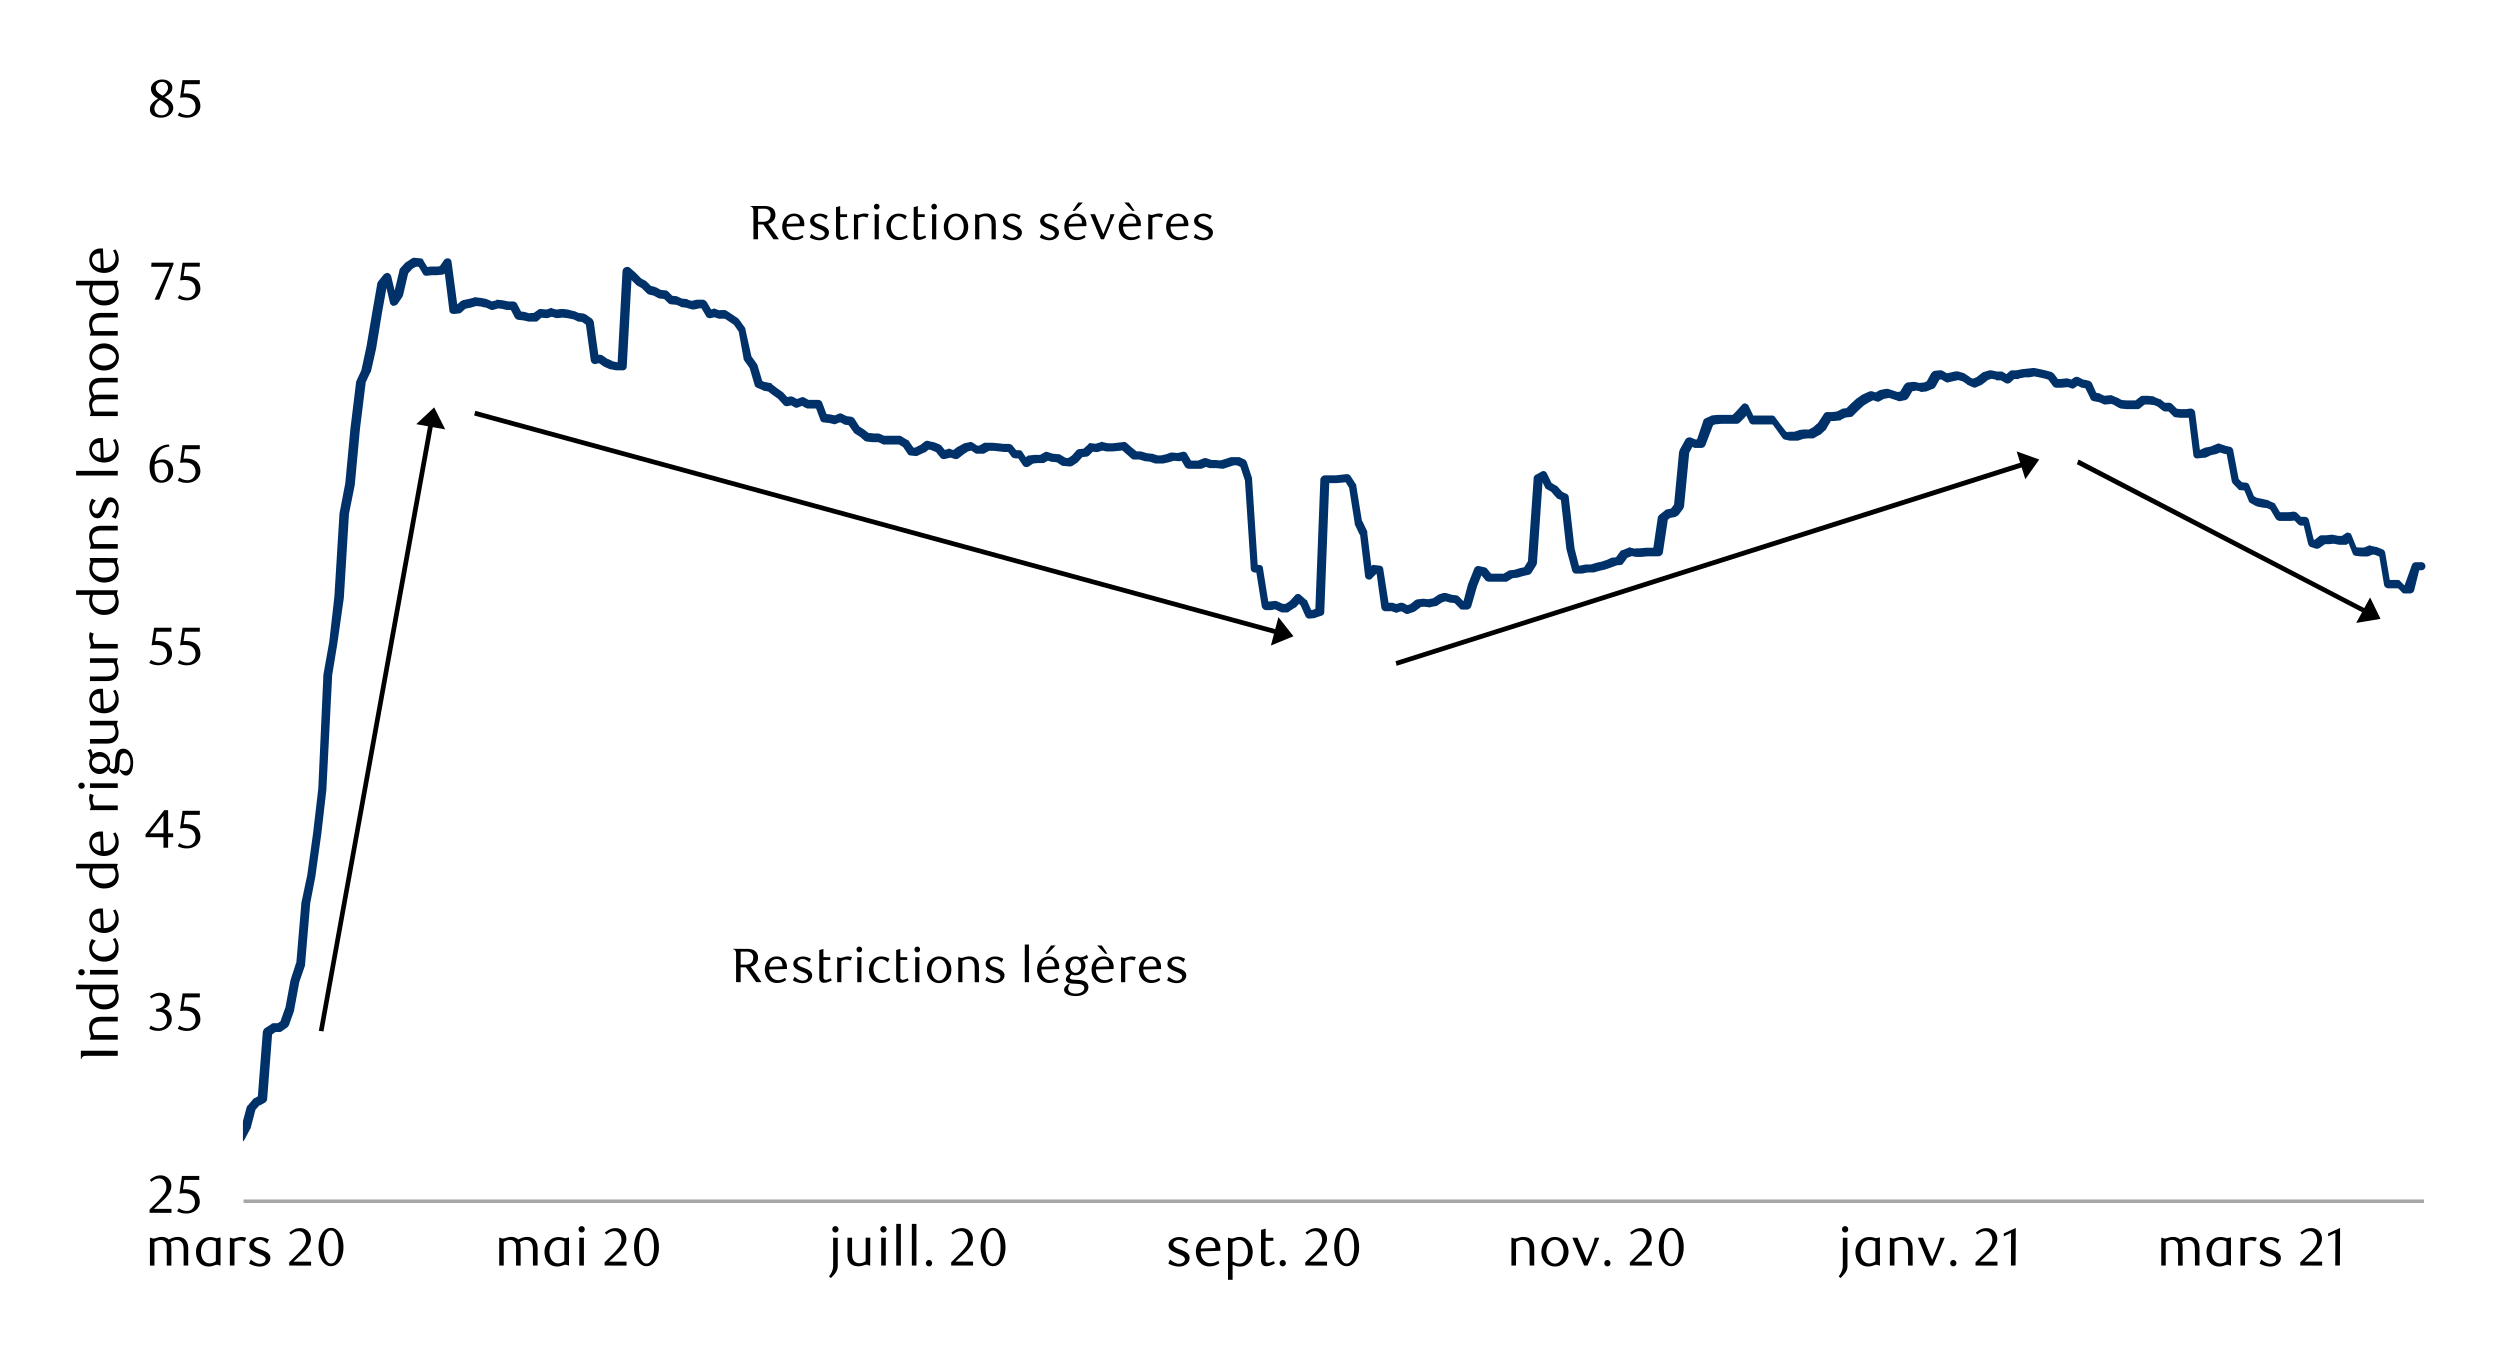 <svg id="Layer_1" data-name="Layer 1" xmlns="http://www.w3.org/2000/svg" xmlns:xlink="http://www.w3.org/1999/xlink" width="1460" height="790" viewBox="0 0 1460 790"><defs><style>.cls-1{fill:none;}.cls-2{fill:#a6a6a6;}.cls-3{clip-path:url(#clip-path);}.cls-4{clip-path:url(#clip-path-2);}.cls-5{fill:#003168;}</style><clipPath id="clip-path"><rect class="cls-1" x="141.87" y="60.92" width="1275.77" height="642.28"/></clipPath><clipPath id="clip-path-2"><rect class="cls-1" x="-120.39" y="-717.23" width="1725.84" height="2233.44"/></clipPath></defs><rect class="cls-2" x="142.21" y="700.5" width="1273.4" height="2.03"/><g class="cls-3"><g class="cls-4"><path class="cls-5" d="M120.55,690l3-1.7-1.35,2,3-16.92a1.87,1.87,0,0,1,1-1.69l3.38-2.37,6.09-4.73,3.39-2.37-.68.67,3-5.75-.34.68,3-11.17c.34-.68.34-1,.68-1l3.38-4.07c.34,0,.34-.33.68-.33l3.05-1.7-1.36,2,3.05-39.25a7.35,7.35,0,0,1,1-1.69l3.73-2.37a1.73,1.73,0,0,1,1.35-.68h3l-1.35.68,3.38-2.37-1,1,3-8.46v.33l3-16.24,3.38-10.49v.68l3-35.53L179.44,511l3.38-24.36,3.05-26.06,3-66.66,3.39-19,3-26.4,3-48.73,3.38-17.6,3-31.81,3.38-27.74a1.19,1.19,0,0,0,.34-.68l3-6.43-.33.68,3-13.88,3.39-20,3-17.26c.34-.34.34-.68.68-1l3-3.72a3.67,3.67,0,0,1,2.37-1,3.06,3.06,0,0,1,2,2l3.39,14.22-4.4-1,3-4.4-.34,1,3.05-12.86c0-.68.34-1,.34-1.35l3.38-3.73c.34,0,.34-.34.68-.34l3-2a2.61,2.61,0,0,1,1.7-.33l3.38.33a1.73,1.73,0,0,1,1.69,1.36l3.05,5.07L248.47,156l3.05-.34h3.72l2.7-.34-1.69,1,3.05-4.4a2.82,2.82,0,0,1,2.71-1,2.15,2.15,0,0,1,1.69,2l3.72,27.75-3.05-2.37,3.05-.33-1.35.67,3-2.7c.34-.34,1-.34,1.36-.68l3.38-.68,2.71-.67a1.23,1.23,0,0,1,1-.34L281,174l3.38.67c.34.34.34.34.68.34l3,1.35h-2l3.72-1c0-.34.34-.34.68-.34l3.05.34,3.38.68h3.05a2.78,2.78,0,0,1,2,1.35l3,5.75-1.69-1.35,3,.34,3.38,1-.34-.34h3.05l-1.69.68,3.38-2.37a2.56,2.56,0,0,1,1.69-.67l3.39.33-1,.34,3.05-1a1,1,0,0,1,1.35,0l3.38,1-1-.34,3-.33h.68l3.05.33,3.72,1h.34l3,1.35-.67-.34,3,.34c.34.34,1,.34,1.35.68l3.39,2.37a7,7,0,0,1,1,1.69l3.05,22-3.05-2,3.05-.68a4.27,4.27,0,0,1,2,.34l3.38,2.37-.33-.34,3,1.35h-.68l3.39.68h2.71l-2.71,2.37,3-55.84c.34-1,.68-1.69,1.7-2a2.53,2.53,0,0,1,2.7.34l3.39,3,3,3.05-.67-.34,3,1.69a1.19,1.19,0,0,1,.68.34l3.38,3.39-1-.68,3,.68c0,.33.34.33.68.33l3.05,1.7-1-.34,3.38.34a2.56,2.56,0,0,1,1.36.67l3,3.05-1.35-.68,3.38.34c.34,0,.34.34.68.34l3,1.35-.68-.34,3,.34c.34,0,.34,0,.34.34l3.39,1-1-.34,3-.68h3.38a3.44,3.44,0,0,1,2.37,1.35l3.38,5.76-2.7-1,3-.67a1,1,0,0,1,1.36,0l3,1-.67-.34h3.38c.34,0,.68.34,1.35.68l6.09,4.06.68.68,3.38,4.73a1.49,1.49,0,0,1,.34,1L439,208.8l-.34-1,3.38,4.73c0,.34.34.34.34.68l3.05,10.15L444.06,222l3.05,1.35-.68-.34,3.39.68c.67,0,1,.34,1,.68l3.05,2.37,3.38,2.36,3.72,4.07-2.36-1,3-.68a3.64,3.64,0,0,1,1.69.34l3,1.69H464l3.72-1.35a2.15,2.15,0,0,1,2,0l3.05,1.69-1.35-.34h6.42a2.53,2.53,0,0,1,2.37,1.7l3.05,8.12-2-1.69,3.38.33,3.39.68-1.36.34,3.05-1.35a2.15,2.15,0,0,1,2,0l3.38,1.69-1-.34,3,.34c1,.34,1.7.67,2,1.35l3,4.74-.68-.68L505,251.1l3,2.37-1-.68,3.38.34h2.71c.34,0,.68.34,1,.34l3,1.35-1-.34h9.48a2.55,2.55,0,0,1,1.35.68l3.39,2a.72.72,0,0,1,.67.68l3.05,4.4-1.69-1,3,.34h-1.35l3.38-1.69-.34.34,3-2.37c.68-.34,1.35-.68,2-.34l3,.68h.33l3.39,1.35c.34.34.68.34,1,.68l3,3.72-2.71-.68,3.39-1a1.53,1.53,0,0,1,1.69,0l3,1-2.36.34,3-2.37,3.72-2c.34-.34.34-.34.68-.34l3.05-.67c.67-.34,1.35,0,2,.34l3,2-1.35-.34h2l3-1.69h4.4l3.73.33,3,.34h3.05a4.84,4.84,0,0,1,2,.68l3,3.72-2-.68h3a2,2,0,0,1,2,1l3.38,5.08-3.38-.68,3-2a1.25,1.25,0,0,1,1-.34l3-.34h3.73l-1,.34,3-1.69a2.22,2.22,0,0,1,2-.34l3,1H615l3.38.33a1.25,1.25,0,0,1,1,.34l3.38,2-1.35-.34,3.38.34-1.69.34,3-2-.33.34,3-3.39a2.64,2.64,0,0,1,1.69-.67l3.39-.34-1.69.68,3.38-3.05a1.24,1.24,0,0,1,1.69-.68l3.39.34h-1l3.38-1a.64.64,0,0,1,1,0l3,.67h2.71l6.09-.67a2.22,2.22,0,0,1,2,.34l3.05,2.7,3.38,2.71-1.69-.34h3.72l3.39,1h-.34l3,.34h.68l3.05,1h2l3-.68,2.71-1h1l3.38.34h-.68l3-.68a2.27,2.27,0,0,1,2.71,1l3,5.07-2-1h5.42l3.38-1.36c.68,0,1-.34,1.69,0l3,1h2.37l3.72.34h-1.36l3.39-1,3-1h5.08l3,1.35a3.4,3.4,0,0,1,1.35,1.69l3,9.14v.67l3.39,51.78-2-2,3,.34a1.94,1.94,0,0,1,2,2l3.39,21.32-2.37-2h3.05l2.7-.34a3,3,0,0,1,1.69.34L750,353l-1.36-.34h3l-1.35.34,3-2-.34.34,3.39-3.73a2.26,2.26,0,0,1,3.38,0l3.05,2.71a.72.72,0,0,1,.67.68l3,6.77-2.37-1.36,3.39-.34h-.68l3-1-1.69,2.37,3-77.5a2.86,2.86,0,0,1,2.7-2.36h6.43l6.1-.68a2.63,2.63,0,0,1,2.36,1l3.05,4.74a1.25,1.25,0,0,1,.34,1l3.38,21v-.68l3.05,6.43v1l3,24.36-4.06-1.35,3.39-3.73a1.63,1.63,0,0,1,2-.67l3,.34a2.17,2.17,0,0,1,2,2L811.23,354l-2.37-2h4.4l3,1h-1.69l3.39-1a4.29,4.29,0,0,1,2,.34l3,1.69-2-.33,3.05-1-.68.34,3.39-2.71c.33,0,.67-.34,1.35-.34l3-.33h.34l3.05.33h-.68l3.39-.67-.68.34,3-2,.34-.33,3-1h1.69l3.38,1h-.33l3,.33a2.58,2.58,0,0,1,1.36.68l3.38,3.39-1.69-.68h3l-2.37,1.69,3.05-11.5L861,332a2.56,2.56,0,0,1,3-1.36l3,.68a2.58,2.58,0,0,1,1.36.68l3,3.72-2-.68h9.48l-1.35.34,3.38-2a1.24,1.24,0,0,1,1-.34l3-.33h-.34l3.39-1,3.38-.68-1.69,1,3-4.74-.34,1,3.39-49.07a2.29,2.29,0,0,1,1.35-2l3.05-1.69a2.22,2.22,0,0,1,2-.34,2.62,2.62,0,0,1,1.35,1.35l3,6.09-1-1,3.39,2a1.18,1.18,0,0,1,.67.34l3,3.38-.68-.34,3,1.35a2.27,2.27,0,0,1,1.35,1.7l3.39,30.11,3,11.85-2.37-1.69h2.37l3.38-.68h3.05l3.38-1,3-.67,3-1,3-1.35h.68l3-.34-1.69.68,3-4.06a1.75,1.75,0,0,1,1.35-.68l3.38-1.35c.34-.34.68-.34,1.36,0l3,.67-.67-.34h3l3.39-.33h6.76l-2.7,2.36,3-20.3a4.63,4.63,0,0,1,1-1.35l3-2.37c.34-.34.68-.68,1-.68l3.38-.68-1.35,1,3.05-4.06-.68,1.35,3-31.47a1.24,1.24,0,0,0,.34-1l3.39-6.09a3,3,0,0,1,3.38-1l3.05,1.35-1-.33h3l-2.37,2L994.64,246a2.26,2.26,0,0,1,1.36-1.69l3-1.35c.34,0,.34-.34.68-.34l3.38-.34h9.82l-1.7.68,3-3,3-3.38a2.42,2.42,0,0,1,2-1,3.12,3.12,0,0,1,2,1.36l3.38,7.1-2.37-1.35h12.52a2,2,0,0,1,2,1l3,4.06,3.72,4.73-1.69-.67,3,.67-.34-.33h3.39l-1,.33,3.05-1c.34,0,.34,0,.68-.34l3-.34h3.72l-1.35.34,3-1.69-.34.34,3-2.71-.34.68L1065,242a2.29,2.29,0,0,1,2-1.35h3l2.71-.34-.67.34,3.38-1.69c.34,0,.34-.34.68-.34l3-.34-1.35.68,3.38-3.39,3-2.7,3.38-2.37,3.72-1.69a4.29,4.29,0,0,1,2-.34l3,1-2,.34,3-1.69c.33,0,.33-.34.67-.34l3.39-.68h1.35l6.09,2h-1.35l3.38-.67-1.69,1.35,3-5.07c.68-.68,1.36-1.36,2-1.36l3.38-.34h.68l3,.68h-.68l3.05-.34-.68.34,3.39-1.35-1.36,1,3-5.41c.68-.68,1.35-1.36,2-1.36l3.05-.33a3.13,3.13,0,0,1,1.69.33l3.38,2-2-.33,6.09-1.36h1.36l3.38,1a1.19,1.19,0,0,1,.68.34l3,2h-.34l3,1.35h-2L1155,220h-.34l3-2.37c.34,0,.34-.34.68-.34l3.38-1h1.35l3,.67h2.37c.68,0,1,0,1.35.34l3.39,2-2.71.34,3.05-2.71a2.54,2.54,0,0,1,1.69-.67h2.37l3.38-.68,3.38-.34,3-.34h.68l3.38.68,3.05.68,3.72,1c.34.34,1,.68,1.35,1l3,4.06-2-1h3l3-.34h1l3.05,1-2,.34,3-2a2.88,2.88,0,0,1,2.37,0l3.39,1.69-.34-.34,3,.68a3.38,3.38,0,0,1,1.7,1.35l3,6.77-1.69-1.36,3.38.68.34.34,3.05,1.35-1-.33,3.39-.34h1l3,1.35h.34l3,1.69-1-.34,3.38.34h6.09l-1.69.68,3.38-2.71a2.59,2.59,0,0,1,1.7-.67h3l3.39.33a.33.33,0,0,1,.33.34l3.39,1.36c.34,0,.67,0,.67.33l3,2.37-1.35-.67h3a2.54,2.54,0,0,1,1.69.67l3.39,3.39-1.36-.68,3.05.34h3l2.7-.34a2.62,2.62,0,0,1,2.71,2.37l3.05,24-2.71-2,3.38-.33h-.67l3-1.36h.68l3-.67h-.33l3.38-1.36a1.5,1.5,0,0,1,1.69,0l3,1,2.7.67c1,0,1.7,1,2,1.7l3.39,17.93-.68-1.35,3,3-1.69-.67,3.38.34a2.28,2.28,0,0,1,2,1.35l3,7.11-1-1,3,1.69-.68-.34,3.38.68,3,.68c.34,0,.34,0,.68.34l3,1.35c.34,0,.68.34,1,1l3.38,5.76-2-1.36h6.09l3-.33a3.64,3.64,0,0,1,2,.67l3,3.05-1.69-.68h3.38a2.47,2.47,0,0,1,2.37,2l3.05,12.52-1.69-1.69,3,1-2,.33,3.39-2.7a2.52,2.52,0,0,1,1.35-.68h3l2.7-.34h1l3.38.68h2.37l-1.35.67,3-2a2,2,0,0,1,2.37-.33c.68,0,1,.67,1.35,1.35l3.39,8.46-2-1.69,3,.34h3l-1,.33,3.39-1.35a1,1,0,0,1,1.35,0l3.05.68h.34l3.38,1.35c1,.34,1.35,1,1.69,2l3,17.94-2.37-2h6.43c.68,0,1.35,0,1.69.67l3.05,3.05-1.7-.68h3l-2.37,1.69L1408.5,330a2.54,2.54,0,0,1,2.37-1.69h3.05a2.37,2.37,0,1,1,0,4.73h-3.05l2.37-1.69-3.38,13.54a2.56,2.56,0,0,1-2.37,1.69h-3c-.67,0-1.35,0-1.69-.68l-3-3,1.69.67H1395a2.57,2.57,0,0,1-2.71-2l-3-17.93,1.69,2-3.39-1.35h.34l-3-.68h1.35l-3.38,1.35h-4.06l-3-.34a2.13,2.13,0,0,1-2-1.69l-3.38-8.46,3.38,1.36-3.05,2c-.33.33-.67.33-1.35.33h-3.38l-3.39-.67h.68l-3.38.34h-3l1.69-.68L1355,319.8a3.25,3.25,0,0,1-2.37.67l-3.05-1c-1-.34-1.35-1-1.69-2l-3-12.52,2.36,2h-3.38a2.57,2.57,0,0,1-1.69-.68l-3-3.05,2,.68-3.72.34h-6.09a3.44,3.44,0,0,1-2.37-1.35l-3.38-5.76,1.35,1-3-1.36h.34l-3-.33-3.39-.68c-.33-.34-.33-.34-.67-.34l-3.05-1.69c-.34-.34-1-.68-1-1.35l-3-7.11,2,1.35-3.38-.34c-.68,0-1.36,0-1.7-.67l-3-3.05c-.34-.34-.34-.67-.68-1l-3.38-17.94,2,2-3.39-.67-3-1h1.69l-3.38,1.35h-.34l-3,.68h.34l-3,1.35H1287l-3.38.34a2.16,2.16,0,0,1-2.71-2l-3-24.36,2.71,2.37-3.38.33h-3.73l-3-.33a1.77,1.77,0,0,1-1.36-.68l-3.38-3.38,1.69.67h-3c-.68,0-1-.34-1.7-.67l-3-2.37.68.33-3.39-1.35.68.34-2.71-.34h-3l1.35-.68-3.38,2.71a2.58,2.58,0,0,1-1.36.68H1242l-3.38-.34c-.34,0-.68-.34-1-.34l-3-1.69h.34l-3.05-1,1,.34-3.39.34a2,2,0,0,1-1.35-.34l-3.05-1.35.68.34-3.39-.68a2.19,2.19,0,0,1-1.69-1.69l-3.38-6.77,2,1.35-3-.67h-.67l-3.39-1.69,2.37-.34-3,2a1.61,1.61,0,0,1-2,.34l-3-1,1,.34-3.73.34h-3a2.41,2.41,0,0,1-2-1l-3-4.06,1.35.68-3.38-1-3-.67-3.39-.68h1l-3.39.68h-2.7l-3.39.67a.33.33,0,0,1-.34.34h-3l1.35-.68-3,2.71a2.65,2.65,0,0,1-2.71.34l-3.39-2,1,.34h-3a.33.33,0,0,1-.33-.34l-3-.68h1l-3.38,1,1-.34-3,2.37a.33.33,0,0,0-.34.34l-3.72,1.69a2.12,2.12,0,0,1-2,0l-3.05-1.35a.33.33,0,0,1-.33-.34l-3-2,.68.34-3.39-1h1.36l-6.1,1.35a2.15,2.15,0,0,1-2,0l-3.38-2,1.69.34-3,.34,1.69-1.35-3,5.41c-.34.34-.67,1-1,1l-3.39,1.35a1.18,1.18,0,0,0-.67.34l-3,.34a1.22,1.22,0,0,1-1-.34l-3-.68.68.34-3.39.34,2-1.36-3,5.08a3.34,3.34,0,0,1-1.69,1.35l-3.39.68a2,2,0,0,1-1.35-.34l-6.09-2,1.35.34-3.38.68.67-.34-3,1.69a2.15,2.15,0,0,1-2,0l-3-1h2l-3.38,1.69-2.71,1.69-3,2.71-3.39,3.38a1.75,1.75,0,0,1-1.35.68l-3.05.34.68-.34-3.38,1.69c0,.34-.34.34-.68.34l-3.39.34h-3l2-1.36-3.38,5.76a1.18,1.18,0,0,1-.34.67l-3,2.71c-.34.34-.34.34-.68.34l-3,1.69a1.25,1.25,0,0,1-1,.34h-3l-3,.34h.34l-3,1h-4.74l-3-.67c-.67,0-1-.68-1.35-1l-3.39-4.74-3-4.06,1.69,1h-12.52a2.29,2.29,0,0,1-2-1.36l-3.38-7.1,4.06.34-3.39,4.06-3,3a2.59,2.59,0,0,1-1.69.68h-9.14l-3.39.34.68-.34-3,1.35,1.35-1.35L996,259.9a2.56,2.56,0,0,1-2.37,1.69h-4.06l-3.05-1.69,3.05-1-3.39,6.1.34-.68-3,31.13c0,.34-.33,1-.33,1.35l-3,4.07c-.68.33-1,.67-1.69,1l-3.39.68,1-.68-3,2.37,1-1.35-3,20a2.88,2.88,0,0,1-2.37,2h-6.42l-3.73.34h-3.38l-3-.68h1.36L950,325.89l1-1-3,4.06a1.86,1.86,0,0,1-1.69,1l-3,.34h.68l-3.72,1.35-3,1-3,.67-3.39,1H927.3l-3.38.67h-3.39a2.25,2.25,0,0,1-2.37-1.69l-3.38-12.52-3.38-30.12,1.69,2L910,291.37c-.34,0-.68-.34-1-.68l-3-3.38.68.34-3.39-2c-.33,0-.67-.34-1-1l-3-6.09,3.39,1-3.05,2,1.35-2-3.38,49.06c0,.68-.34,1-.34,1.36l-3,4.74c-.34.33-1,1-1.7,1l-3,.68-3.38,1h-.34l-3,.34,1-.34-3.39,2c-.34.34-.67.34-1.35.34h-9.48a4.84,4.84,0,0,1-2-.68l-3-3.72,1.35.68-3-.68,3-1.35-3.38,8.46L859.28,354a2.89,2.89,0,0,1-2.37,2h-3a1.84,1.84,0,0,1-1.69-1l-3.39-3.38,1.35.67-3-.34h-.34l-3.38-1h1.35l-3.05,1,.68-.33-3,2a1.27,1.27,0,0,1-1,.33l-3.38.68c-.34.34-.34.34-.68,0l-3-.34h.34l-3,.34,1.35-.34L826.46,357c-.34,0-.34.34-.68.34l-3,1a2.15,2.15,0,0,1-2,0l-3-1.69h1.69l-3.38,1a1,1,0,0,1-1.36,0l-3-1,.67.34h-3.38a2.54,2.54,0,0,1-2.37-2.37l-3-21.66,2,2-3.05-.33,2.37-.68-3.72,3.72a1.94,1.94,0,0,1-2.37.68,2.14,2.14,0,0,1-1.69-2l-3-24.71v1l-3.05-6.43v-.68l-3.38-21.32.34,1-3-4.74,2.37,1-3,.34-3.73.33H774l2.37-2.37-3,77.84a2.15,2.15,0,0,1-1.69,2l-3,1c-.34,0-.34.34-.68.34l-3.38.34a2.55,2.55,0,0,1-2.37-1.69l-3-6.77.67,1-3-2.7,3.38-.34-3.38,3.72c-.34.34-.34.34-.68.34L753,357a1.73,1.73,0,0,1-1.35.68h-3c-.33,0-.67-.34-1-.34l-3.38-1.69h1.35l-3.38.67h-3.05a2.84,2.84,0,0,1-2.37-2.37l-3.38-21.31,2,2-3-.34a2.27,2.27,0,0,1-2-2.37L727,280.2v.34l-3.05-9.14,1.36,1.7-3-1.36h-1.69l-6.09,2h-1l-3-.33h-4.07l-3-1H705l-3.38,1.35h-7.11a3.07,3.07,0,0,1-2.37-1l-3-5.08,2.7,1-3,.67h-.68l-3.38-.33h1l-3.38,1-3,.68h-4.73l-3-1h.34l-3-.34h-.34l-3.38-1h-2.37A3,3,0,0,1,661,268l-3.38-3-3.05-2.71,2,.67-3.05.34-3.72.34h-3.72l-3.05-.68h1.36L641,264h-1l-3-.34,2-.68-3,3.05a2.59,2.59,0,0,1-1.69.68l-3.39.34,1.69-.68-3,3.38-.34.34-3,2a3.64,3.64,0,0,1-1.69.34l-3.38-.34a2,2,0,0,1-1.36-.34l-3-2,1.35.34-3.38-.34h-.68l-3-1,2-.34-3,1.69c-.34.34-.68.34-1.35.34h-3l-3,.34,1-.34-3,2a2.62,2.62,0,0,1-3.39-.68l-3.38-5.07,2,1h-3a5,5,0,0,1-2-.67l-3-4.07,2,1h-3.73l-6.09-.68h-3l1-.34-3,1.7a1.25,1.25,0,0,1-1,.34h-3.38c-.68,0-1,0-1.36-.34l-3-2,1.69.33-3,.68.67-.34-3,2-3,2.37a2.77,2.77,0,0,1-2.37.34l-3-1h1.69L552,268a2.61,2.61,0,0,1-2.7-.68l-3-3.72,1,.68-3.39-1.36h.34l-3-.67,2-.34-3.05,2.37h-.34L536.11,266c-.34.34-.68.34-1.35.34l-3-.34a1.86,1.86,0,0,1-1.69-1l-3-4.4.68.67-3.38-2,1.35.34h-9.48a1.24,1.24,0,0,1-1-.34l-3-1.35,1,.34h-3.39l-3.38-.34c-.34,0-1-.34-1.35-.34l-2.71-2.37-3.72-2.37a1.15,1.15,0,0,0-.34-.67l-3.39-4.74,2,1-3.05-.33a1.25,1.25,0,0,1-1-.34l-3.38-1.7h2.37l-3.38,1.36a2,2,0,0,1-1.36.34l-2.71-.68L481,246.7a2.15,2.15,0,0,1-2-1.69l-3.05-8.12,2,1.69h-6.42c-.34,0-.68-.34-1-.34l-3-1.69h2l-3.38,1.35a2.15,2.15,0,0,1-2,0l-3-1.69,1.7.34-3.05.68a2.64,2.64,0,0,1-2.37-1l-3.38-3.72.34.34-3.39-2.37-3-2.37,1.35.68-3.72-.68a.33.33,0,0,0-.34-.34L442,226.4a2.27,2.27,0,0,1-1.35-1.69l-3-10.16.33.68-3.38-4.74a1.23,1.23,0,0,1-.34-1l-3-16.58.33,1-3.38-4.74.68.68-6.09-4.06,1.35.34h-4.4l-3.05-1H418l-3.05.68a2.48,2.48,0,0,1-2.7-1.35l-3.39-5.76,2,1.36h-2.37l-3,.67h-1.36l-3.38-1h.34l-3-.34a1,1,0,0,1-.67-.34l-3.05-1.35.68.34-3.39-.34a2.55,2.55,0,0,1-1.35-.68l-3.05-3,1.36.67-3.39-.34c-.34,0-.67-.33-1-.33l-3.05-1.7.68.34-3.05-.67c-.33-.34-.67-.34-1-.68l-3.39-3.39.34.34-3-1.69-3.39-3.38-3.38-3.05,4.06-1.69-3.05,55.84a2.26,2.26,0,0,1-2.36,2H359.8l-3.38-.68h-.34l-3-1.35c-.34,0-.34-.34-.68-.34L349,211.51l2,.34-3,.67c-.68.34-1.35,0-2-.34a2.83,2.83,0,0,1-1-1.69l-3-22,1,1.69-3.38-2.37,1.35.34-3-.34a1.25,1.25,0,0,1-1-.34l-3-1.35.67.34-3.38-.68-3.05-.34h.68l-3.05.34h-1l-3.38-1h1.35l-3.05,1h-1l-3.39-.34,1.7-.68-3.05,2.71c-.34.34-.68.34-1.35.34H308.7l-3-.68-3.05-.34a2.78,2.78,0,0,1-2-1.35l-3-5.75,2.37,1.35h-4.06l-2.71-.67-3.05-.34h1l-3.39,1a2.53,2.53,0,0,1-1.69-.34l-3-1.35.33.34-2.7-.68-3.39-.34h1l-3.39,1-3.38.68,1-.68-3.05,2.71a1.79,1.79,0,0,1-1.35.67l-3.05.34c-1.35,0-2.71-.68-2.71-2L259,153.64l4.4,1-3.05,4.73a7.12,7.12,0,0,1-1.69,1l-3.38.34h-3.05l-3,.34a2.26,2.26,0,0,1-2.37-1.36l-3.05-5.07,1.69,1.35-3.38-.34,1.69-.34-3,1.7.33-.34-3.38,3.72.68-1-3,12.86c0,.34-.34.68-.34,1l-3,4.4a3.87,3.87,0,0,1-2.71,1c-.68-.34-1.69-1-1.69-2l-3.39-14.21,4.07,1-3,3.72.68-1-3.05,16.92-3.38,20.64-3.05,13.54-.34.34-3,6.43.34-.68-3.39,27.41-3,32.49-3.39,16.92-3,49.07L197,376l-3,18.27-3.39,67-3,26.05L184.17,512l-3,15.56-3,35.54v.67l-3.38,9.82-3,16.24v.34l-3,8.46a4.77,4.77,0,0,1-1,1.35l-3.38,2.37a2,2,0,0,1-1.36.34h-3l1.35-.34-3.38,2.37,1-2-3,39.25a2.78,2.78,0,0,1-1.36,2l-3,1.7L152,645l-3.39,3.72.68-1-3,11.5a.33.33,0,0,0-.34.34l-3,5.75c-.34.34-.34.68-.68,1l-3.38,2.37-6.09,4.73L129,675.79l1-1.69L127,691a2.27,2.27,0,0,1-1.35,2l-3,1.35a2.63,2.63,0,0,1-3.38-1,2.47,2.47,0,0,1,1.35-3.38"/></g></g><path d="M87.35,708.28V706.4l4.13-4.1a41.76,41.76,0,0,0,4.15-4.67,7.07,7.07,0,0,0,1.54-4.18,6.93,6.93,0,0,0-.29-2.08,5.5,5.5,0,0,0-.83-1.66,3.72,3.72,0,0,0-3-1.49,5.93,5.93,0,0,0-2.53.55,7.92,7.92,0,0,0-2.1,1.46l-.9-1.13a12.28,12.28,0,0,1,3-2,7.7,7.7,0,0,1,3.32-.68,6.49,6.49,0,0,1,2.41.45,6,6,0,0,1,2,1.28,6.28,6.28,0,0,1,1.33,2,6.42,6.42,0,0,1,.48,2.51,6.91,6.91,0,0,1-.55,2.74,12.66,12.66,0,0,1-1.34,2.42,17.28,17.28,0,0,1-1.69,2c-.6.62-1.13,1.15-1.61,1.58l-5,4.59h10.27v2.32Z"/><path d="M116.35,689.07h-8.69l-.82,5.47.69,0,.69,0a10.62,10.62,0,0,1,4.11.69,7.12,7.12,0,0,1,2.6,1.75,6.3,6.3,0,0,1,1.35,2.36,8.79,8.79,0,0,1,.39,2.52,6.23,6.23,0,0,1-.64,2.83,6.64,6.64,0,0,1-1.73,2.16,7.69,7.69,0,0,1-2.5,1.38,9.27,9.27,0,0,1-3,.48,12.26,12.26,0,0,1-2.55-.26,11.21,11.21,0,0,1-2.8-1.08l1-1.78a8.27,8.27,0,0,0,4.85,1.59,4.35,4.35,0,0,0,1.68-.34,4.64,4.64,0,0,0,1.47-1,5,5,0,0,0,1-1.5,4.74,4.74,0,0,0,.39-1.94,6,6,0,0,0-.56-2.77,4.72,4.72,0,0,0-1.46-1.71,5.52,5.52,0,0,0-2-.86,11,11,0,0,0-2.27-.23,13.37,13.37,0,0,0-1.42.07l-1.3.18,1.44-10.33h10.1Z"/><path d="M95.17,589.33a5.37,5.37,0,0,1,2.1.58,5.27,5.27,0,0,1,1.61,1.28A5.91,5.91,0,0,1,99.93,593a6.56,6.56,0,0,1,.37,2.25,5.74,5.74,0,0,1-.65,2.68,7.43,7.43,0,0,1-1.76,2.16,8.15,8.15,0,0,1-2.53,1.43,8.6,8.6,0,0,1-3,.52,11.8,11.8,0,0,1-2.46-.27,9.83,9.83,0,0,1-2.74-1.07l.94-1.79a8.35,8.35,0,0,0,4.88,1.6,4.26,4.26,0,0,0,1.69-.35,4.72,4.72,0,0,0,1.46-.95,4.64,4.64,0,0,0,1-1.47,4.78,4.78,0,0,0,.38-1.93,5.68,5.68,0,0,0-.37-2.14,4.66,4.66,0,0,0-1-1.55,4,4,0,0,0-1.49-.93,5.34,5.34,0,0,0-1.83-.32H91.2v-1.75A6.21,6.21,0,0,0,94.89,588a3.76,3.76,0,0,0,1.44-3.19,3,3,0,0,0-1-2.35,3.56,3.56,0,0,0-2.45-.9,6.68,6.68,0,0,0-2.32.39,10.35,10.35,0,0,0-2.25,1.2l-.75-1.19a15,15,0,0,1,2.85-1.59,7.69,7.69,0,0,1,3-.6,7.16,7.16,0,0,1,2.33.36,5.63,5.63,0,0,1,1.81,1,4.55,4.55,0,0,1,1.19,1.5,4.45,4.45,0,0,1,.43,1.94,4.31,4.31,0,0,1-.32,1.69,4.94,4.94,0,0,1-.84,1.35,5.38,5.38,0,0,1-1.25,1A9.89,9.89,0,0,1,95.17,589.33Z"/><path d="M116.7,582.48H108l-.81,5.47.68-.05h.69a10.71,10.71,0,0,1,4.12.69,7.07,7.07,0,0,1,2.59,1.75,6.17,6.17,0,0,1,1.35,2.36,8.79,8.79,0,0,1,.39,2.52,6.14,6.14,0,0,1-.64,2.83,6.61,6.61,0,0,1-1.72,2.16,8.2,8.2,0,0,1-2.5,1.38,9.32,9.32,0,0,1-3,.48,12.14,12.14,0,0,1-2.55-.27,10.51,10.51,0,0,1-2.8-1.07l1-1.79a8.17,8.17,0,0,0,4.85,1.6,4.31,4.31,0,0,0,1.67-.35,4.67,4.67,0,0,0,2.5-2.47,4.7,4.7,0,0,0,.39-1.94,5.94,5.94,0,0,0-.56-2.77,4.66,4.66,0,0,0-1.45-1.7,5.31,5.31,0,0,0-2-.86,11,11,0,0,0-2.27-.24,13.37,13.37,0,0,0-1.42.08c-.47.05-.9.11-1.3.17l1.44-10.32H116.7Z"/><path d="M98.16,488.93v6.16h-2.7v-6.16H85v-1.69l10.89-14.08h2.29v13.51h2.94v2.26Zm-2.7-12.52-7.91,10.26h7.91Z"/><path d="M116.68,475.88H108l-.81,5.48c.22,0,.45,0,.68-.05l.69,0a10.71,10.71,0,0,1,4.12.69,7.07,7.07,0,0,1,2.59,1.75,6.17,6.17,0,0,1,1.35,2.36,8.79,8.79,0,0,1,.39,2.52,6.18,6.18,0,0,1-.64,2.84,6.68,6.68,0,0,1-1.72,2.15,7.74,7.74,0,0,1-2.51,1.38,9.26,9.26,0,0,1-3,.48,12.13,12.13,0,0,1-2.55-.26,10.92,10.92,0,0,1-2.8-1.08l1-1.78a8.23,8.23,0,0,0,4.85,1.59,4.3,4.3,0,0,0,1.67-.34,4.64,4.64,0,0,0,1.47-1,4.83,4.83,0,0,0,1-1.5,4.74,4.74,0,0,0,.39-1.94,5.91,5.91,0,0,0-.56-2.77,4.79,4.79,0,0,0-1.45-1.71,5.64,5.64,0,0,0-2-.86,11.73,11.73,0,0,0-2.27-.23,11.16,11.16,0,0,0-1.42.08c-.47.05-.9.11-1.3.17l1.44-10.33h10.11Z"/><path d="M100.08,368.94H91.39l-.82,5.48.69-.05H92a10.64,10.64,0,0,1,4.11.68,7.13,7.13,0,0,1,2.6,1.76,6,6,0,0,1,1.35,2.36,8.68,8.68,0,0,1,.39,2.52,6.3,6.3,0,0,1-.64,2.83A7,7,0,0,1,98,386.67,7.91,7.91,0,0,1,95.53,388a9,9,0,0,1-3,.49,12.28,12.28,0,0,1-2.55-.27,11.21,11.21,0,0,1-2.8-1.08l1-1.78A8.28,8.28,0,0,0,93,387a4.36,4.36,0,0,0,1.68-.35,4.64,4.64,0,0,0,1.47-1,5,5,0,0,0,1-1.5,4.7,4.7,0,0,0,.39-1.94,6,6,0,0,0-.56-2.77,4.6,4.6,0,0,0-1.46-1.7,5.2,5.2,0,0,0-2-.86,11,11,0,0,0-2.27-.24,13.37,13.37,0,0,0-1.42.08c-.47.05-.9.11-1.3.17L90,366.6h10.1Z"/><path d="M116.67,368.94H108l-.81,5.48.68-.05h.69a10.72,10.72,0,0,1,4.12.68,7.09,7.09,0,0,1,2.59,1.76,6,6,0,0,1,1.35,2.36,8.68,8.68,0,0,1,.39,2.52,6.3,6.3,0,0,1-.64,2.83,6.82,6.82,0,0,1-1.72,2.16,7.91,7.91,0,0,1-2.51,1.37,9,9,0,0,1-3,.49,12.14,12.14,0,0,1-2.55-.27,10.92,10.92,0,0,1-2.8-1.08l1-1.78a8.24,8.24,0,0,0,4.85,1.6,4.31,4.31,0,0,0,1.67-.35,4.64,4.64,0,0,0,1.47-1,4.83,4.83,0,0,0,1-1.5,4.7,4.7,0,0,0,.39-1.94,5.91,5.91,0,0,0-.56-2.77,4.67,4.67,0,0,0-1.45-1.7,5.31,5.31,0,0,0-2-.86,11,11,0,0,0-2.27-.24,13.37,13.37,0,0,0-1.42.08c-.47.05-.9.11-1.3.17l1.44-10.32h10.11Z"/><path d="M99,260.84a9.74,9.74,0,0,0-2.89.57,8.28,8.28,0,0,0-2,1.12A6.87,6.87,0,0,0,92.71,264a16.55,16.55,0,0,0-.9,1.45,10.24,10.24,0,0,0-.82,2,12.59,12.59,0,0,0-.5,2.17,9.43,9.43,0,0,1,2.4-1,8.72,8.72,0,0,1,2.23-.3,6,6,0,0,1,2.32.44A5.53,5.53,0,0,1,99.36,270a5.94,5.94,0,0,1,1.3,2.06,7.85,7.85,0,0,1,.47,2.79,7.51,7.51,0,0,1-.58,3.05A7,7,0,0,1,99,280.09a6.54,6.54,0,0,1-2.18,1.37,6.72,6.72,0,0,1-2.5.47,7,7,0,0,1-2.71-.53,5.69,5.69,0,0,1-2.2-1.66,8.31,8.31,0,0,1-1.49-2.86,13.91,13.91,0,0,1-.55-4.11,15.4,15.4,0,0,1,.88-5.26,13.06,13.06,0,0,1,2.39-4.16,11,11,0,0,1,3.57-2.74,10.05,10.05,0,0,1,4.43-1Zm-8.63,10.3c0,.29-.07.59-.1.91s0,.62,0,.93a16.83,16.83,0,0,0,.19,2.6,7.79,7.79,0,0,0,.53,2,5.23,5.23,0,0,0,1.47,2.23,3,3,0,0,0,1.93.72,3.14,3.14,0,0,0,1.45-.36,3.79,3.79,0,0,0,1.23-1.05,5.52,5.52,0,0,0,.85-1.66,6.71,6.71,0,0,0,.33-2.16,6.18,6.18,0,0,0-1.11-4A3.54,3.54,0,0,0,94.26,270a6.73,6.73,0,0,0-1.85.27A7.9,7.9,0,0,0,90.4,271.14Z"/><path d="M116.68,262.35H108l-.81,5.47.69,0c.22,0,.45,0,.68,0a10.71,10.71,0,0,1,4.12.69,7.07,7.07,0,0,1,2.59,1.75,6.17,6.17,0,0,1,1.35,2.36,8.79,8.79,0,0,1,.39,2.52,6.14,6.14,0,0,1-.64,2.83,6.61,6.61,0,0,1-1.72,2.16,7.88,7.88,0,0,1-2.5,1.38,9.32,9.32,0,0,1-3,.48,12.83,12.83,0,0,1-2.55-.26,10.92,10.92,0,0,1-2.8-1.08l1-1.79a8.19,8.19,0,0,0,4.85,1.6,4.31,4.31,0,0,0,1.67-.35,4.48,4.48,0,0,0,1.47-1,4.6,4.6,0,0,0,1-1.5,4.71,4.71,0,0,0,.4-1.94,5.93,5.93,0,0,0-.57-2.77,4.74,4.74,0,0,0-1.45-1.7,5.4,5.4,0,0,0-2-.86,10.92,10.92,0,0,0-2.26-.24,13.55,13.55,0,0,0-1.43.08c-.47.06-.9.11-1.3.18L106.57,260h10.11Z"/><path d="M93,175H90.28L99,155.81H88.31l.18-2.41h12.83v.85Z"/><path d="M116.65,155.75H108l-.81,5.48.69,0,.69,0a10.66,10.66,0,0,1,4.11.69,7.24,7.24,0,0,1,2.6,1.75,6.24,6.24,0,0,1,1.34,2.37,8.67,8.67,0,0,1,.39,2.51,6.18,6.18,0,0,1-.64,2.84,6.68,6.68,0,0,1-1.72,2.15,7.69,7.69,0,0,1-2.5,1.38,9.32,9.32,0,0,1-3,.49,12.21,12.21,0,0,1-2.55-.27,11.06,11.06,0,0,1-2.8-1.08l1-1.78a8.25,8.25,0,0,0,4.85,1.59,4.3,4.3,0,0,0,1.67-.34,4.43,4.43,0,0,0,1.47-1,4.85,4.85,0,0,0,1-1.5,4.74,4.74,0,0,0,.39-1.94,5.9,5.9,0,0,0-.57-2.77,4.69,4.69,0,0,0-1.45-1.71,5.52,5.52,0,0,0-2-.86,11.81,11.81,0,0,0-2.27-.23,13.55,13.55,0,0,0-1.43.08c-.46.05-.9.11-1.29.17l1.43-10.33h10.11Z"/><path d="M92.29,57.57c-.44-.27-.9-.57-1.39-.91a7.13,7.13,0,0,1-1.34-1.18,6.3,6.3,0,0,1-1-1.58,5.11,5.11,0,0,1-.4-2.12,4.11,4.11,0,0,1,.55-2.09A5.7,5.7,0,0,1,90.14,48a7.4,7.4,0,0,1,2.09-1.14,7,7,0,0,1,2.46-.43,8,8,0,0,1,2.34.33,5.66,5.66,0,0,1,1.88,1,4.58,4.58,0,0,1,1.27,1.5,4.13,4.13,0,0,1,.47,2,4.19,4.19,0,0,1-.36,1.78,5.51,5.51,0,0,1-1,1.43,8.74,8.74,0,0,1-1.46,1.18c-.56.37-1.14.73-1.75,1.08l.62.38,1.62,1.08a7.59,7.59,0,0,1,1.45,1.25,6.22,6.22,0,0,1,1,1.58,4.78,4.78,0,0,1,.41,2,4.55,4.55,0,0,1-.57,2.21A5.8,5.8,0,0,1,99.15,67a7.63,7.63,0,0,1-2.29,1.25,8.58,8.58,0,0,1-2.86.47,10,10,0,0,1-2.48-.3,6.41,6.41,0,0,1-2.06-.9A4.49,4.49,0,0,1,88.06,66a4.24,4.24,0,0,1-.52-2.14,4.85,4.85,0,0,1,.5-2.25,7.2,7.2,0,0,1,1.24-1.72,9.32,9.32,0,0,1,1.54-1.3Zm1.1.81c-.41.32-.82.67-1.22,1a8.65,8.65,0,0,0-1,1.24,5.69,5.69,0,0,0-.72,1.38,4,4,0,0,0,0,2.89,3.47,3.47,0,0,0,.78,1.25,3.52,3.52,0,0,0,1.28.86,4.71,4.71,0,0,0,1.8.31,4.8,4.8,0,0,0,1.81-.31,3.82,3.82,0,0,0,1.33-.86,3.44,3.44,0,0,0,.82-1.25,4.24,4.24,0,0,0,.26-1.46,3.5,3.5,0,0,0-1.34-2.56c-.32-.27-.64-.53-1-.78s-.69-.49-1-.71-.67-.41-1-.59Zm1.54-2.53a7.59,7.59,0,0,0,1.2-.83,6.19,6.19,0,0,0,1-1.08,5.07,5.07,0,0,0,.72-1.25,3.6,3.6,0,0,0-.48-3.57,3.48,3.48,0,0,0-1.14-.92,3.84,3.84,0,0,0-4.21.64A3.41,3.41,0,0,0,91,51.47a2.75,2.75,0,0,0,.32,1.33,4.54,4.54,0,0,0,.79,1.08,7.09,7.09,0,0,0,1.11.91q.63.41,1.26.78Z"/><path d="M116.67,49.16H108l-.81,5.47.69-.05h.69a10.69,10.69,0,0,1,4.11.69,7.2,7.2,0,0,1,2.6,1.75,6.28,6.28,0,0,1,1.34,2.36,8.79,8.79,0,0,1,.39,2.52,6.14,6.14,0,0,1-.64,2.83,6.82,6.82,0,0,1-1.72,2.16,8.08,8.08,0,0,1-2.5,1.38,9.32,9.32,0,0,1-3,.48,12.14,12.14,0,0,1-2.55-.27,10.64,10.64,0,0,1-2.8-1.07l1-1.79a8.19,8.19,0,0,0,4.85,1.6,4.31,4.31,0,0,0,1.67-.35,4.43,4.43,0,0,0,1.47-1,4.79,4.79,0,0,0,1-1.5,4.7,4.7,0,0,0,.39-1.94,5.93,5.93,0,0,0-.57-2.77,4.66,4.66,0,0,0-1.45-1.7,5.27,5.27,0,0,0-2-.86,11.09,11.09,0,0,0-2.27-.24,13.55,13.55,0,0,0-1.43.08c-.47,0-.9.11-1.29.17l1.43-10.32h10.11Z"/><path d="M107.24,739.08v-9a15.61,15.61,0,0,0-.15-2.33,5.36,5.36,0,0,0-.53-1.68,3.83,3.83,0,0,0-3.27-1.94,5.16,5.16,0,0,0-1.89.35,8.53,8.53,0,0,0-1.79,1,5.91,5.91,0,0,1,.41,1.81c0,.65.06,1.42.06,2.32v9.51H97.39V728.63q0-.82-.06-1.47a3.34,3.34,0,0,0-3.35-3,5.64,5.64,0,0,0-2.15.39,10.86,10.86,0,0,0-1.64.83v13.74H87.56V722.84H88a7.11,7.11,0,0,0,.94.36,2.78,2.78,0,0,0,.75.11,3.53,3.53,0,0,0,1-.15c.33-.09.68-.2,1-.32s.77-.23,1.21-.33a7.71,7.71,0,0,1,1.54-.14,5.69,5.69,0,0,1,2.69.55,7.43,7.43,0,0,1,1.54,1,12.54,12.54,0,0,1,2.56-1.15,8.37,8.37,0,0,1,2.61-.41,6.8,6.8,0,0,1,2.91.63,5,5,0,0,1,2.22,2.1,5.76,5.76,0,0,1,.74,2,13.62,13.62,0,0,1,.2,2.48v9.5Z"/><path d="M128.77,739.08h-.44a3,3,0,0,0-1.53-.47,3.32,3.32,0,0,0-1,.15l-1.07.36a9,9,0,0,1-1.23.36,6.45,6.45,0,0,1-1.52.16,7.61,7.61,0,0,1-3.32-.69,6.47,6.47,0,0,1-2.37-1.88,8.44,8.44,0,0,1-1.37-2.69,11,11,0,0,1-.45-3.19,8.72,8.72,0,0,1,1-4.27,9.05,9.05,0,0,1,2.45-2.89,6.92,6.92,0,0,1,2.24-1.19,8.19,8.19,0,0,1,2.45-.38,9.78,9.78,0,0,1,2.18.24,11.44,11.44,0,0,1,1.67.48l2.32-.53Zm-2.69-14a6.68,6.68,0,0,0-1.41-.62,5.51,5.51,0,0,0-3.85.12,4.82,4.82,0,0,0-1.77,1.25,6.25,6.25,0,0,0-1.22,2.12,8.9,8.9,0,0,0-.45,3q0,4.06,2.25,5.85a4.26,4.26,0,0,0,2.85,1,4.49,4.49,0,0,0,1.16-.14,6.91,6.91,0,0,0,1-.34,9.11,9.11,0,0,0,.83-.42,6.07,6.07,0,0,0,.58-.41Z"/><path d="M142.91,725.06a6.72,6.72,0,0,0-2.79-.69,5.09,5.09,0,0,0-1.56.24,8.33,8.33,0,0,0-1.63.73v13.74h-2.69V722.84h.41a4.15,4.15,0,0,0,.89.36,3.2,3.2,0,0,0,.79.11,3.75,3.75,0,0,0,1-.15c.35-.09.72-.2,1.11-.32s.8-.23,1.25-.33a7.82,7.82,0,0,1,2.72,0,7.9,7.9,0,0,1,1.4.37Z"/><path d="M156,726.28a9.1,9.1,0,0,0-1.92-1.53,4.72,4.72,0,0,0-2.48-.66,3.61,3.61,0,0,0-2.3.72,2.17,2.17,0,0,0-.93,1.78,1.83,1.83,0,0,0,.35,1.1,3.44,3.44,0,0,0,.9.83,9,9,0,0,0,1.32.67c.5.21,1,.41,1.56.59s1.26.52,1.91.79a9,9,0,0,1,1.74.95,5,5,0,0,1,1.25,1.3,3.28,3.28,0,0,1,.48,1.81,4.16,4.16,0,0,1-.53,2.13,4.9,4.9,0,0,1-1.39,1.58,6.34,6.34,0,0,1-2,1,7.83,7.83,0,0,1-2.31.34,8.81,8.81,0,0,1-1.67-.16,15.79,15.79,0,0,1-1.68-.4,13.63,13.63,0,0,1-1.56-.58,9.25,9.25,0,0,1-1.3-.7l1.09-2.32a9.57,9.57,0,0,0,1,.88,12.51,12.51,0,0,0,1.25.79,8.31,8.31,0,0,0,1.4.6,4.93,4.93,0,0,0,1.45.23,4.07,4.07,0,0,0,2.51-.75,2.2,2.2,0,0,0,1-1.81,1.8,1.8,0,0,0-.36-1.11,3.47,3.47,0,0,0-1-.88,9.22,9.22,0,0,0-1.37-.72l-1.61-.67c-.63-.25-1.25-.52-1.87-.82a9.47,9.47,0,0,1-1.67-1,4.51,4.51,0,0,1-1.2-1.31,3.24,3.24,0,0,1-.46-1.75,3.8,3.8,0,0,1,.52-2,4.59,4.59,0,0,1,1.39-1.49,6.77,6.77,0,0,1,2-.94,7.86,7.86,0,0,1,2.28-.33,8.8,8.8,0,0,1,2.86.47,17.26,17.26,0,0,1,2.42,1Z"/><path d="M168.88,739.08V737.2l4.13-4.1a39.77,39.77,0,0,0,4.14-4.68,7.06,7.06,0,0,0,1.55-4.17,6.88,6.88,0,0,0-.3-2.08,5.28,5.28,0,0,0-.83-1.66,3.68,3.68,0,0,0-1.29-1.1,3.84,3.84,0,0,0-1.74-.39,5.83,5.83,0,0,0-2.54.55,7.68,7.68,0,0,0-2.09,1.45L169,719.9a12.34,12.34,0,0,1,3-2,7.88,7.88,0,0,1,3.32-.67,6.42,6.42,0,0,1,2.41.45,5.93,5.93,0,0,1,2,1.28,6,6,0,0,1,1.33,2,6.42,6.42,0,0,1,.49,2.51,7,7,0,0,1-.55,2.73,13,13,0,0,1-1.35,2.43,16.35,16.35,0,0,1-1.69,2c-.59.62-1.13,1.14-1.61,1.58l-4.94,4.59h10.26v2.32Z"/><path d="M200.57,728.33a17,17,0,0,1-.55,4.48,11.68,11.68,0,0,1-1.53,3.52,7.37,7.37,0,0,1-2.31,2.31,5.49,5.49,0,0,1-2.92.81,5.3,5.3,0,0,1-2.87-.83,7.69,7.69,0,0,1-2.28-2.3,12,12,0,0,1-1.51-3.51,16.9,16.9,0,0,1-.55-4.45,17.36,17.36,0,0,1,.55-4.51,12.38,12.38,0,0,1,1.5-3.57,7.3,7.3,0,0,1,2.28-2.34,5.34,5.34,0,0,1,2.88-.83,5.42,5.42,0,0,1,2.92.83,7.59,7.59,0,0,1,2.31,2.34,12,12,0,0,1,1.53,3.55A17.23,17.23,0,0,1,200.57,728.33Zm-2.88,0a24.44,24.44,0,0,0-.28-3.85,14,14,0,0,0-.83-3.1,5.69,5.69,0,0,0-1.36-2,2.86,2.86,0,0,0-3.82,0,5.73,5.73,0,0,0-1.36,2,13.51,13.51,0,0,0-.83,3.06,26.4,26.4,0,0,0,0,7.67,12.52,12.52,0,0,0,.85,3.06,5.74,5.74,0,0,0,1.37,2,2.8,2.8,0,0,0,3.77,0,5.51,5.51,0,0,0,1.38-2,13.57,13.57,0,0,0,.83-3.05A23.63,23.63,0,0,0,197.69,728.38Z"/><path d="M311.23,739.08v-9a15.48,15.48,0,0,0-.16-2.33,5.11,5.11,0,0,0-.53-1.68,3.73,3.73,0,0,0-1.43-1.44,3.8,3.8,0,0,0-1.84-.5,5.15,5.15,0,0,0-1.88.35,8.59,8.59,0,0,0-1.8,1,5.63,5.63,0,0,1,.41,1.81c0,.65.06,1.42.06,2.32v9.51h-2.69V728.63q0-.82-.06-1.47A3.35,3.35,0,0,0,301,726a3.5,3.5,0,0,0-1.3-1.41,3.39,3.39,0,0,0-1.74-.47,5.63,5.63,0,0,0-2.14.39,10,10,0,0,0-1.64.83v13.74h-2.63V722.84H292a6.19,6.19,0,0,0,.94.36,2.78,2.78,0,0,0,.75.11,3.46,3.46,0,0,0,1-.15c.33-.09.68-.2,1.05-.32s.77-.23,1.21-.33a7.6,7.6,0,0,1,1.53-.14,5.71,5.71,0,0,1,2.7.55,7.32,7.32,0,0,1,1.53,1,12.62,12.62,0,0,1,2.57-1.15,8.31,8.31,0,0,1,2.6-.41,6.76,6.76,0,0,1,2.91.63,5,5,0,0,1,2.23,2.1,5.75,5.75,0,0,1,.73,2,13.58,13.58,0,0,1,.21,2.48v9.5Z"/><path d="M332.28,739.08h-.44a3,3,0,0,0-1.53-.47,3.42,3.42,0,0,0-1,.15l-1.06.36a9.59,9.59,0,0,1-1.24.36,6.36,6.36,0,0,1-1.51.16,7.58,7.58,0,0,1-3.32-.69,6.59,6.59,0,0,1-2.38-1.88,8.42,8.42,0,0,1-1.36-2.69,11,11,0,0,1-.45-3.19,8.73,8.73,0,0,1,1-4.27,9.21,9.21,0,0,1,2.46-2.89,7,7,0,0,1,2.23-1.19,8.3,8.3,0,0,1,2.46-.38,9.69,9.69,0,0,1,2.17.24,11.62,11.62,0,0,1,1.68.48l2.31-.53Zm-2.69-14a6.25,6.25,0,0,0-1.41-.62,5.49,5.49,0,0,0-1.78-.29,5.41,5.41,0,0,0-2.06.41,4.82,4.82,0,0,0-1.77,1.25,6.25,6.25,0,0,0-1.22,2.12,8.89,8.89,0,0,0-.46,3c0,2.71.76,4.66,2.26,5.85a4.26,4.26,0,0,0,2.84,1,4.44,4.44,0,0,0,1.16-.14,6.55,6.55,0,0,0,1-.34,8,8,0,0,0,.83-.42,5,5,0,0,0,.58-.41Z"/><path d="M341.48,717.93a1.78,1.78,0,0,1-.52,1.29,1.76,1.76,0,0,1-2.56,0,1.82,1.82,0,0,1-.52-1.29,1.88,1.88,0,0,1,.52-1.33,1.76,1.76,0,0,1,2.56,0A1.84,1.84,0,0,1,341.48,717.93ZM341,739.08h-2.69V722.84H341Z"/><path d="M353.09,739.08V737.2l4.13-4.1a39.77,39.77,0,0,0,4.14-4.68,7,7,0,0,0,1.55-4.17,7.21,7.21,0,0,0-.29-2.08,5.5,5.5,0,0,0-.83-1.66,3.65,3.65,0,0,0-3-1.49,5.75,5.75,0,0,0-2.53.55,7.89,7.89,0,0,0-2.1,1.45l-.91-1.12a12.58,12.58,0,0,1,3-2,7.83,7.83,0,0,1,3.31-.67,6.42,6.42,0,0,1,2.41.45,5.93,5.93,0,0,1,2,1.28,5.86,5.86,0,0,1,1.33,2,6.24,6.24,0,0,1,.49,2.51,7,7,0,0,1-.55,2.73,12,12,0,0,1-1.35,2.43,17.22,17.22,0,0,1-1.68,2c-.6.62-1.14,1.14-1.62,1.58l-4.94,4.59h10.26v2.32Z"/><path d="M384.81,728.33a17.46,17.46,0,0,1-.54,4.48,12.2,12.2,0,0,1-1.53,3.52,7.59,7.59,0,0,1-2.31,2.31,5.52,5.52,0,0,1-2.92.81,5.34,5.34,0,0,1-2.88-.83,7.55,7.55,0,0,1-2.27-2.3,12,12,0,0,1-1.52-3.51,17.34,17.34,0,0,1-.54-4.45,17.82,17.82,0,0,1,.54-4.51,13,13,0,0,1,1.5-3.57,7.3,7.3,0,0,1,2.28-2.34,5.37,5.37,0,0,1,2.89-.83,5.45,5.45,0,0,1,2.92.83,7.82,7.82,0,0,1,2.31,2.34,12.52,12.52,0,0,1,1.53,3.55A17.68,17.68,0,0,1,384.81,728.33Zm-2.88,0a24.44,24.44,0,0,0-.28-3.85,13.51,13.51,0,0,0-.83-3.1,5.56,5.56,0,0,0-1.36-2,2.85,2.85,0,0,0-3.81,0,5.62,5.62,0,0,0-1.37,2,13,13,0,0,0-.82,3.06,25.5,25.5,0,0,0,0,7.67,12.1,12.1,0,0,0,.84,3.06,5.76,5.76,0,0,0,1.38,2,2.69,2.69,0,0,0,1.87.73,2.8,2.8,0,0,0,1.9-.73,5.49,5.49,0,0,0,1.37-2,13.06,13.06,0,0,0,.83-3.05A23.63,23.63,0,0,0,381.93,728.38Z"/><path d="M489.25,739.17a6.79,6.79,0,0,1-.38,2.38,8.18,8.18,0,0,1-.95,1.81,14.43,14.43,0,0,1-1.27,1.54c-.46.47-.91,1-1.35,1.47l-1.15-.91c.31-.44.61-.88.89-1.32a10.58,10.58,0,0,0,.76-1.42,8.07,8.07,0,0,0,.55-1.72,10.41,10.41,0,0,0,.2-2.21V722.84h2.7Zm.43-21.24a1.81,1.81,0,0,1-.51,1.29,1.71,1.71,0,0,1-1.3.55,1.67,1.67,0,0,1-1.27-.55,1.82,1.82,0,0,1-.52-1.29,1.88,1.88,0,0,1,.52-1.33,1.67,1.67,0,0,1,1.27-.55,1.71,1.71,0,0,1,1.3.55A1.87,1.87,0,0,1,489.68,717.93Z"/><path d="M508.17,739.08h-.4a8.77,8.77,0,0,0-.93-.39,2.27,2.27,0,0,0-.73-.11,3.4,3.4,0,0,0-1,.14l-1,.32c-.37.12-.78.23-1.22.33a7.67,7.67,0,0,1-1.53.14q-3.69,0-5.32-2.4a5.89,5.89,0,0,1-.89-2.13,12.86,12.86,0,0,1-.24-2.6v-9.54h2.7v9a13.22,13.22,0,0,0,.17,2.33,4.53,4.53,0,0,0,.61,1.67,3.48,3.48,0,0,0,1.42,1.4,4,4,0,0,0,1.93.47,5.84,5.84,0,0,0,2.09-.34,8.46,8.46,0,0,0,1.72-.88v-13.7h2.69Z"/><path d="M517.75,717.93a1.82,1.82,0,0,1-.52,1.29,1.69,1.69,0,0,1-1.3.55,1.64,1.64,0,0,1-1.26-.55,1.78,1.78,0,0,1-.52-1.29,1.84,1.84,0,0,1,.52-1.33,1.64,1.64,0,0,1,1.26-.55,1.69,1.69,0,0,1,1.3.55A1.88,1.88,0,0,1,517.75,717.93Zm-.44,21.15h-2.69V722.84h2.69Z"/><path d="M526.1,739.08h-2.69V714.74h2.69Z"/><path d="M535.2,739.08h-2.69V714.74h2.69Z"/><path d="M544.34,737.7a1.78,1.78,0,0,1-.52,1.31,1.7,1.7,0,0,1-1.29.54,1.67,1.67,0,0,1-1.27-.54,1.78,1.78,0,0,1-.52-1.31,1.84,1.84,0,0,1,.52-1.31,1.63,1.63,0,0,1,1.27-.57,1.66,1.66,0,0,1,1.29.57A1.84,1.84,0,0,1,544.34,737.7Z"/><path d="M555.48,739.08V737.2l4.13-4.1a39.77,39.77,0,0,0,4.14-4.68,7.06,7.06,0,0,0,1.55-4.17,6.88,6.88,0,0,0-.3-2.08,5.28,5.28,0,0,0-.83-1.66,3.68,3.68,0,0,0-1.29-1.1,3.81,3.81,0,0,0-1.74-.39,5.75,5.75,0,0,0-2.53.55,7.58,7.58,0,0,0-2.1,1.45l-.91-1.12a12.38,12.38,0,0,1,3-2,7.83,7.83,0,0,1,3.31-.67,6.42,6.42,0,0,1,2.41.45,5.93,5.93,0,0,1,2,1.28,5.86,5.86,0,0,1,1.33,2,6.24,6.24,0,0,1,.49,2.51,7,7,0,0,1-.55,2.73,12.49,12.49,0,0,1-1.35,2.43,16.35,16.35,0,0,1-1.69,2c-.59.62-1.13,1.14-1.61,1.58L558,736.76h10.26v2.32Z"/><path d="M587.2,728.33a17.46,17.46,0,0,1-.54,4.48,12.2,12.2,0,0,1-1.53,3.52,7.59,7.59,0,0,1-2.31,2.31,5.52,5.52,0,0,1-2.92.81,5.34,5.34,0,0,1-2.88-.83,7.55,7.55,0,0,1-2.27-2.3,11.75,11.75,0,0,1-1.52-3.51,17.33,17.33,0,0,1-.55-4.45,17.8,17.8,0,0,1,.55-4.51,12.38,12.38,0,0,1,1.5-3.57,7.3,7.3,0,0,1,2.28-2.34,5.37,5.37,0,0,1,2.89-.83,5.45,5.45,0,0,1,2.92.83,7.82,7.82,0,0,1,2.31,2.34,12.52,12.52,0,0,1,1.53,3.55A17.68,17.68,0,0,1,587.2,728.33Zm-2.88,0a24.44,24.44,0,0,0-.28-3.85,13.51,13.51,0,0,0-.83-3.1,5.56,5.56,0,0,0-1.36-2,2.86,2.86,0,0,0-3.82,0,5.73,5.73,0,0,0-1.36,2,13.51,13.51,0,0,0-.83,3.06,26.4,26.4,0,0,0,0,7.67,12.52,12.52,0,0,0,.85,3.06,5.63,5.63,0,0,0,1.38,2,2.69,2.69,0,0,0,1.87.73,2.8,2.8,0,0,0,1.9-.73,5.49,5.49,0,0,0,1.37-2,13.06,13.06,0,0,0,.83-3.05A23.63,23.63,0,0,0,584.32,728.38Z"/><path d="M692.85,726.28a9.1,9.1,0,0,0-1.92-1.53,4.72,4.72,0,0,0-2.48-.66,3.61,3.61,0,0,0-2.3.72,2.17,2.17,0,0,0-.93,1.78,1.82,1.82,0,0,0,.34,1.1,3.49,3.49,0,0,0,.91.83,9,9,0,0,0,1.32.67c.5.21,1,.41,1.56.59s1.26.52,1.91.79a9.29,9.29,0,0,1,1.74.95,5,5,0,0,1,1.25,1.3,3.28,3.28,0,0,1,.48,1.81,4.26,4.26,0,0,1-.53,2.13,5,5,0,0,1-1.39,1.58,6.34,6.34,0,0,1-2,1,7.83,7.83,0,0,1-2.31.34,8.81,8.81,0,0,1-1.67-.16,15.79,15.79,0,0,1-1.68-.4,13,13,0,0,1-1.56-.58,9.25,9.25,0,0,1-1.3-.7l1.09-2.32a9.57,9.57,0,0,0,1,.88,11.47,11.47,0,0,0,1.25.79,8.31,8.31,0,0,0,1.4.6,4.93,4.93,0,0,0,1.45.23,4.07,4.07,0,0,0,2.51-.75,2.2,2.2,0,0,0,1-1.81,1.8,1.8,0,0,0-.36-1.11,3.47,3.47,0,0,0-1-.88,9.36,9.36,0,0,0-1.38-.72l-1.61-.67c-.62-.25-1.24-.52-1.86-.82a9.47,9.47,0,0,1-1.67-1,4.7,4.7,0,0,1-1.21-1.31,3.33,3.33,0,0,1-.45-1.75,3.8,3.8,0,0,1,.52-2,4.59,4.59,0,0,1,1.39-1.49,6.77,6.77,0,0,1,2-.94,7.86,7.86,0,0,1,2.28-.33,8.8,8.8,0,0,1,2.86.47,17.78,17.78,0,0,1,2.42,1Z"/><path d="M701.21,730.83a8.73,8.73,0,0,0,.44,2.89,6.24,6.24,0,0,0,1.22,2.18,5.22,5.22,0,0,0,1.84,1.36,5.73,5.73,0,0,0,2.32.47,6.82,6.82,0,0,0,2.2-.37,9.69,9.69,0,0,0,2.21-1.1l.72,1.38a9.16,9.16,0,0,1-3,1.54,11.66,11.66,0,0,1-3,.4,7.29,7.29,0,0,1-3.11-.66,7.6,7.6,0,0,1-2.46-1.8,8.23,8.23,0,0,1-1.61-2.71,10.26,10.26,0,0,1,0-6.8,8.48,8.48,0,0,1,1.61-2.74,7.51,7.51,0,0,1,2.44-1.81,7.14,7.14,0,0,1,3.07-.66,7.23,7.23,0,0,1,2.5.44,6,6,0,0,1,2.11,1.32,6.2,6.2,0,0,1,1.46,2.17,8.08,8.08,0,0,1,.53,3c0,.17,0,.36,0,.56s0,.4,0,.57Zm8.57-2a2.19,2.19,0,0,0,0-.36v-.32a4.74,4.74,0,0,0-.3-1.74,3.65,3.65,0,0,0-.79-1.28,3.21,3.21,0,0,0-1.16-.78,3.61,3.61,0,0,0-1.38-.27,4.59,4.59,0,0,0-3.35,1.36,5.7,5.7,0,0,0-1.56,3.71Z"/><path d="M717.54,722.84a5.24,5.24,0,0,0,1,.36,3.64,3.64,0,0,0,.82.11,3.12,3.12,0,0,0,1-.15c.32-.09.65-.2,1-.32a11,11,0,0,1,1.16-.33,7.32,7.32,0,0,1,1.51-.14,6.66,6.66,0,0,1,3.15.75,7.25,7.25,0,0,1,2.36,1.94,9.09,9.09,0,0,1,1.52,2.83,10.45,10.45,0,0,1,.52,3.26,10.74,10.74,0,0,1-.47,3.13,8.29,8.29,0,0,1-1.41,2.74,6.78,6.78,0,0,1-2.34,1.93,7.07,7.07,0,0,1-3.27.72,7.73,7.73,0,0,1-2.14-.3,13.41,13.41,0,0,1-2.11-.81v8.84h-2.69V722.84Zm2.28,13.8a10.18,10.18,0,0,0,1.72.87,5.8,5.8,0,0,0,2.21.41,4.28,4.28,0,0,0,3.66-1.8,8.57,8.57,0,0,0,1.33-5.19,9.62,9.62,0,0,0-.34-2.61,7.21,7.21,0,0,0-1-2.17,4.84,4.84,0,0,0-1.64-1.48,4.5,4.5,0,0,0-2.26-.55,5,5,0,0,0-1.18.14,7.18,7.18,0,0,0-1.05.35,5.61,5.61,0,0,0-.85.42,4.43,4.43,0,0,0-.6.4Z"/><path d="M743.43,738.44a11,11,0,0,1-1.27.53,9.2,9.2,0,0,1-1.34.37,6,6,0,0,1-1.29.14,3.64,3.64,0,0,1-1.29-.22,2.39,2.39,0,0,1-1-.72,4.09,4.09,0,0,1-.8-2.72V718.24l2.7-.72v5.32h4.47v1.78H739.1v11.23a1.6,1.6,0,0,0,.42,1.27,1.69,1.69,0,0,0,1.14.36,3.72,3.72,0,0,0,.83-.11c.3-.07.6-.16.91-.26l.86-.33.65-.3.63,1.34C744.21,738,743.83,738.23,743.43,738.44Z"/><path d="M750.92,737.7a1.78,1.78,0,0,1-.52,1.31,1.79,1.79,0,0,1-2.56,0,1.82,1.82,0,0,1-.52-1.31,1.89,1.89,0,0,1,.52-1.31,1.72,1.72,0,0,1,2.56,0A1.84,1.84,0,0,1,750.92,737.7Z"/><path d="M762.28,739.08V737.2l4.13-4.1a39.77,39.77,0,0,0,4.14-4.68,7,7,0,0,0,1.55-4.17,6.88,6.88,0,0,0-.3-2.08,5.26,5.26,0,0,0-.82-1.66,3.65,3.65,0,0,0-3-1.49,5.75,5.75,0,0,0-2.53.55,7.73,7.73,0,0,0-2.1,1.45l-.91-1.12a12.38,12.38,0,0,1,3-2,7.83,7.83,0,0,1,3.31-.67,6.42,6.42,0,0,1,2.41.45,5.93,5.93,0,0,1,2,1.28,5.86,5.86,0,0,1,1.33,2,6.24,6.24,0,0,1,.49,2.51,7,7,0,0,1-.55,2.73,12.49,12.49,0,0,1-1.35,2.43,16.35,16.35,0,0,1-1.69,2c-.59.62-1.13,1.14-1.61,1.58l-4.94,4.59H775v2.32Z"/><path d="M793.72,728.33a17,17,0,0,1-.55,4.48,11.68,11.68,0,0,1-1.53,3.52,7.37,7.37,0,0,1-2.31,2.31,5.46,5.46,0,0,1-2.91.81,5.31,5.31,0,0,1-2.88-.83,7.69,7.69,0,0,1-2.28-2.3,12,12,0,0,1-1.51-3.51,17.33,17.33,0,0,1-.55-4.45,17.8,17.8,0,0,1,.55-4.51,12.38,12.38,0,0,1,1.5-3.57,7.3,7.3,0,0,1,2.28-2.34,5.48,5.48,0,0,1,5.8,0,7.59,7.59,0,0,1,2.31,2.34,12,12,0,0,1,1.53,3.55A17.23,17.23,0,0,1,793.72,728.33Zm-2.88,0a24.44,24.44,0,0,0-.28-3.85,13.51,13.51,0,0,0-.83-3.1,5.56,5.56,0,0,0-1.36-2,2.86,2.86,0,0,0-3.82,0,5.73,5.73,0,0,0-1.36,2,13.51,13.51,0,0,0-.83,3.06,26.4,26.4,0,0,0,0,7.67,12.52,12.52,0,0,0,.85,3.06,5.74,5.74,0,0,0,1.37,2,2.8,2.8,0,0,0,3.77,0,5.39,5.39,0,0,0,1.38-2,13.06,13.06,0,0,0,.83-3.05A23.63,23.63,0,0,0,790.84,728.38Z"/><path d="M893.3,739.08V730a13.29,13.29,0,0,0-.17-2.33,4.36,4.36,0,0,0-.61-1.67,3.42,3.42,0,0,0-1.41-1.41,4.1,4.1,0,0,0-1.92-.47,5.93,5.93,0,0,0-2.1.35,8.76,8.76,0,0,0-1.73.87v13.74h-2.69V722.84h.4a7.65,7.65,0,0,0,.93.36,2.58,2.58,0,0,0,.73.11,3.46,3.46,0,0,0,1-.15c.34-.09.69-.2,1.07-.32s.78-.23,1.22-.33a7.53,7.53,0,0,1,1.53-.14q3.69,0,5.32,2.41a6.19,6.19,0,0,1,.87,2.14,12.08,12.08,0,0,1,.25,2.6v9.56Z"/><path d="M916,731a9.7,9.7,0,0,1-.61,3.48,8.48,8.48,0,0,1-1.68,2.73,7.7,7.7,0,0,1-2.51,1.78,7.44,7.44,0,0,1-3.07.64A7.53,7.53,0,0,1,905,739a7.85,7.85,0,0,1-2.52-1.78,8.33,8.33,0,0,1-1.69-2.73,10.17,10.17,0,0,1,0-6.94,8.28,8.28,0,0,1,1.69-2.72,7.88,7.88,0,0,1,2.52-1.79,7.69,7.69,0,0,1,3.11-.64,7.61,7.61,0,0,1,3.07.64,7.73,7.73,0,0,1,2.51,1.79,8.43,8.43,0,0,1,1.68,2.72A9.63,9.63,0,0,1,916,731Zm-2.88,0a9.49,9.49,0,0,0-.38-2.71,7.3,7.3,0,0,0-1.05-2.21,5.16,5.16,0,0,0-1.59-1.47,4,4,0,0,0-2-.53,3.91,3.91,0,0,0-2,.53,5.42,5.42,0,0,0-1.6,1.47,7.09,7.09,0,0,0-1.06,2.21,9.82,9.82,0,0,0,0,5.41,7.3,7.3,0,0,0,1,2.21,5.31,5.31,0,0,0,1.59,1.48,3.86,3.86,0,0,0,2,.55,3.8,3.8,0,0,0,2-.55,5.19,5.19,0,0,0,1.59-1.48,7.3,7.3,0,0,0,1.05-2.21A9.42,9.42,0,0,0,913.11,731Z"/><path d="M929.56,728.72c.32-.79.57-1.48.77-2.06s.36-1.1.49-1.55.22-.85.28-1.21l.19-1.06H934l-6.89,16.24h-2l-6.85-16.24h3l5.41,12.95Z"/><path d="M940.48,737.7A1.81,1.81,0,0,1,940,739a1.74,1.74,0,0,1-1.3.54,1.7,1.7,0,0,1-1.27-.54,1.81,1.81,0,0,1-.51-1.31,1.88,1.88,0,0,1,.51-1.31,1.66,1.66,0,0,1,1.27-.57,1.69,1.69,0,0,1,1.3.57A1.88,1.88,0,0,1,940.48,737.7Z"/><path d="M951.84,739.08V737.2l4.13-4.1a40.9,40.9,0,0,0,4.15-4.68,7,7,0,0,0,1.54-4.17,6.88,6.88,0,0,0-.29-2.08,5.5,5.5,0,0,0-.83-1.66,3.65,3.65,0,0,0-3-1.49,5.75,5.75,0,0,0-2.53.55,7.89,7.89,0,0,0-2.1,1.45l-.9-1.12a12.34,12.34,0,0,1,3-2,7.85,7.85,0,0,1,3.32-.67,6.4,6.4,0,0,1,2.4.45,6,6,0,0,1,2,1.28,6.17,6.17,0,0,1,1.33,2,6.42,6.42,0,0,1,.48,2.51,6.83,6.83,0,0,1-.55,2.73,12.45,12.45,0,0,1-1.34,2.43,17.28,17.28,0,0,1-1.69,2c-.6.62-1.13,1.14-1.61,1.58l-4.95,4.59h10.27v2.32Z"/><path d="M983.28,728.33a17.46,17.46,0,0,1-.54,4.48,12.2,12.2,0,0,1-1.53,3.52,7.59,7.59,0,0,1-2.31,2.31,5.52,5.52,0,0,1-2.92.81,5.28,5.28,0,0,1-2.87-.83,7.47,7.47,0,0,1-2.28-2.3,12,12,0,0,1-1.52-3.51,17.34,17.34,0,0,1-.54-4.45,17.82,17.82,0,0,1,.54-4.51,13,13,0,0,1,1.5-3.57,7.51,7.51,0,0,1,2.28-2.34,5.37,5.37,0,0,1,2.89-.83,5.45,5.45,0,0,1,2.92.83,7.82,7.82,0,0,1,2.31,2.34,12.52,12.52,0,0,1,1.53,3.55A17.68,17.68,0,0,1,983.28,728.33Zm-2.88,0a24.44,24.44,0,0,0-.28-3.85,13,13,0,0,0-.83-3.1,5.56,5.56,0,0,0-1.36-2,2.85,2.85,0,0,0-3.81,0,5.62,5.62,0,0,0-1.37,2,13,13,0,0,0-.82,3.06,25.5,25.5,0,0,0,0,7.67,12.53,12.53,0,0,0,.84,3.06,5.76,5.76,0,0,0,1.38,2A2.71,2.71,0,0,0,976,738a2.8,2.8,0,0,0,1.9-.73,5.49,5.49,0,0,0,1.37-2,12.59,12.59,0,0,0,.83-3.05A23.63,23.63,0,0,0,980.4,728.38Z"/><path d="M1078.92,739.17a6.8,6.8,0,0,1-.37,2.38,7.81,7.81,0,0,1-1,1.81,13.23,13.23,0,0,1-1.26,1.54c-.46.47-.91,1-1.35,1.47l-1.16-.91c.32-.44.61-.88.9-1.32a10.58,10.58,0,0,0,.76-1.42A8.68,8.68,0,0,0,1076,741a10.41,10.41,0,0,0,.2-2.21V722.84h2.69Zm.44-21.24a1.81,1.81,0,0,1-.51,1.29,1.71,1.71,0,0,1-1.3.55,1.66,1.66,0,0,1-1.27-.55,1.82,1.82,0,0,1-.52-1.29,1.88,1.88,0,0,1,.52-1.33,1.66,1.66,0,0,1,1.27-.55,1.71,1.71,0,0,1,1.3.55A1.87,1.87,0,0,1,1079.36,717.93Z"/><path d="M1097.88,739.08h-.43a3.06,3.06,0,0,0-1.54-.47,3.42,3.42,0,0,0-1,.15l-1.06.36a9.59,9.59,0,0,1-1.24.36,6.36,6.36,0,0,1-1.51.16,7.58,7.58,0,0,1-3.32-.69,6.59,6.59,0,0,1-2.38-1.88,8.42,8.42,0,0,1-1.36-2.69,11,11,0,0,1-.45-3.19,8.73,8.73,0,0,1,1-4.27A9.21,9.21,0,0,1,1087,724a7,7,0,0,1,2.23-1.19,8.3,8.3,0,0,1,2.46-.38,9.62,9.62,0,0,1,2.17.24,11.62,11.62,0,0,1,1.68.48l2.31-.53Zm-2.69-14a6.36,6.36,0,0,0-1.4-.62,5.6,5.6,0,0,0-1.79-.29,5.41,5.41,0,0,0-2.06.41,4.82,4.82,0,0,0-1.77,1.25A6.25,6.25,0,0,0,1087,728a8.9,8.9,0,0,0-.45,3q0,4.06,2.25,5.85a4.26,4.26,0,0,0,2.85,1,4.42,4.42,0,0,0,1.15-.14,7,7,0,0,0,1-.34,8.85,8.85,0,0,0,.82-.42,5,5,0,0,0,.58-.41Z"/><path d="M1114.31,739.08V730a14.34,14.34,0,0,0-.17-2.33,4.72,4.72,0,0,0-.61-1.67,3.44,3.44,0,0,0-1.42-1.41,4.06,4.06,0,0,0-1.91-.47,6,6,0,0,0-2.11.35,9,9,0,0,0-1.73.87v13.74h-2.69V722.84h.41a7,7,0,0,0,.92.36,2.65,2.65,0,0,0,.74.11,3.52,3.52,0,0,0,1-.15l1.06-.32c.38-.12.78-.23,1.22-.33a7.67,7.67,0,0,1,1.53-.14c2.46,0,4.24.8,5.32,2.41a6.41,6.41,0,0,1,.88,2.14,12.08,12.08,0,0,1,.25,2.6v9.56Z"/><path d="M1131.3,728.72c.31-.79.57-1.48.76-2.06s.36-1.1.49-1.55.22-.85.28-1.21l.19-1.06h2.72l-6.88,16.24h-2L1120,722.84h3l5.41,12.95Z"/><path d="M1142.56,737.7A1.78,1.78,0,0,1,1142,739a1.7,1.7,0,0,1-1.29.54,1.67,1.67,0,0,1-1.27-.54,1.78,1.78,0,0,1-.52-1.31,1.84,1.84,0,0,1,.52-1.31,1.63,1.63,0,0,1,1.27-.57,1.66,1.66,0,0,1,1.29.57A1.84,1.84,0,0,1,1142.56,737.7Z"/><path d="M1153.7,739.08V737.2l4.13-4.1a39.77,39.77,0,0,0,4.14-4.68,7,7,0,0,0,1.55-4.17,6.88,6.88,0,0,0-.3-2.08,5.26,5.26,0,0,0-.82-1.66,3.65,3.65,0,0,0-3-1.49,5.75,5.75,0,0,0-2.53.55,7.73,7.73,0,0,0-2.1,1.45l-.91-1.12a12.38,12.38,0,0,1,3-2,7.83,7.83,0,0,1,3.31-.67,6.42,6.42,0,0,1,2.41.45,5.93,5.93,0,0,1,2,1.28,5.86,5.86,0,0,1,1.33,2,6.24,6.24,0,0,1,.49,2.51,7,7,0,0,1-.55,2.73,12.49,12.49,0,0,1-1.35,2.43,16.35,16.35,0,0,1-1.69,2c-.59.62-1.13,1.14-1.61,1.58l-4.94,4.59h10.26v2.32Z"/><path d="M1174.38,739.08l.09-19.06-4.25,2v-1.69l7-3.23-.12,21.94Z"/><path d="M1281.85,739.08v-9a15.48,15.48,0,0,0-.16-2.33,5.11,5.11,0,0,0-.53-1.68,3.73,3.73,0,0,0-1.43-1.44,3.8,3.8,0,0,0-1.84-.5,5.2,5.2,0,0,0-1.89.35,8.53,8.53,0,0,0-1.79,1,5.63,5.63,0,0,1,.41,1.81c0,.65.06,1.42.06,2.32v9.51H1272V728.63q0-.82-.06-1.47a3.35,3.35,0,0,0-.31-1.16,3.5,3.5,0,0,0-1.3-1.41,3.42,3.42,0,0,0-1.74-.47,5.59,5.59,0,0,0-2.14.39,10.54,10.54,0,0,0-1.65.83v13.74h-2.62V722.84h.4a7.11,7.11,0,0,0,.94.36,2.79,2.79,0,0,0,.76.11,3.52,3.52,0,0,0,1-.15c.33-.09.68-.2,1-.32s.76-.23,1.2-.33a7.71,7.71,0,0,1,1.54-.14,5.66,5.66,0,0,1,2.69.55,7.43,7.43,0,0,1,1.54,1,12.38,12.38,0,0,1,2.57-1.15,8.26,8.26,0,0,1,2.6-.41,6.8,6.8,0,0,1,2.91.63,5,5,0,0,1,2.23,2.1,5.75,5.75,0,0,1,.73,2,13.58,13.58,0,0,1,.21,2.48v9.5Z"/><path d="M1302.9,739.08h-.44a3,3,0,0,0-1.53-.47,3.37,3.37,0,0,0-1,.15l-1.06.36a9.59,9.59,0,0,1-1.24.36,6.39,6.39,0,0,1-1.52.16,7.56,7.56,0,0,1-3.31-.69,6.51,6.51,0,0,1-2.38-1.88,8.22,8.22,0,0,1-1.36-2.69,11,11,0,0,1-.46-3.19,8.72,8.72,0,0,1,1-4.27A9.05,9.05,0,0,1,1292,724a7,7,0,0,1,2.24-1.19,8.21,8.21,0,0,1,2.46-.38,9.69,9.69,0,0,1,2.17.24,11.08,11.08,0,0,1,1.67.48l2.32-.53Zm-2.69-14a6.46,6.46,0,0,0-1.41-.62,5.51,5.51,0,0,0-3.85.12,4.86,4.86,0,0,0-1.76,1.25A6.09,6.09,0,0,0,1292,728a8.64,8.64,0,0,0-.46,3q0,4.06,2.25,5.85a4.3,4.3,0,0,0,2.85,1,4.49,4.49,0,0,0,1.16-.14,6.91,6.91,0,0,0,1-.34,9.11,9.11,0,0,0,.83-.42,6.07,6.07,0,0,0,.58-.41Z"/><path d="M1317.07,725.06a6.71,6.71,0,0,0-2.78-.69,5.15,5.15,0,0,0-1.57.24,8,8,0,0,0-1.62.73v13.74h-2.69V722.84h.41a3.89,3.89,0,0,0,.88.36,3.27,3.27,0,0,0,.8.11,3.68,3.68,0,0,0,1-.15c.36-.09.73-.2,1.11-.32s.81-.23,1.26-.33a7.44,7.44,0,0,1,1.48-.14,7.67,7.67,0,0,1,1.24.1,7.81,7.81,0,0,1,1.39.37Z"/><path d="M1330.14,726.28a8.79,8.79,0,0,0-1.91-1.53,4.72,4.72,0,0,0-2.48-.66,3.66,3.66,0,0,0-2.31.72,2.19,2.19,0,0,0-.92,1.78,1.82,1.82,0,0,0,.34,1.1,3.33,3.33,0,0,0,.91.83,8.39,8.39,0,0,0,1.31.67c.5.21,1,.41,1.57.59l1.9.79a9,9,0,0,1,1.74.95,4.82,4.82,0,0,1,1.25,1.3,3.2,3.2,0,0,1,.49,1.81,4.26,4.26,0,0,1-.53,2.13,5.15,5.15,0,0,1-1.39,1.58,6.34,6.34,0,0,1-2,1,7.83,7.83,0,0,1-2.31.34,8.81,8.81,0,0,1-1.67-.16,16,16,0,0,1-1.69-.4,13.63,13.63,0,0,1-1.56-.58,8.59,8.59,0,0,1-1.29-.7l1.08-2.32a9.74,9.74,0,0,0,1,.88,10.58,10.58,0,0,0,1.25.79,8.21,8.21,0,0,0,1.39.6,5,5,0,0,0,1.46.23,4,4,0,0,0,2.5-.75,2.21,2.21,0,0,0,1-1.81,1.8,1.8,0,0,0-.36-1.11,3.61,3.61,0,0,0-1-.88,9.89,9.89,0,0,0-1.38-.72l-1.61-.67c-.63-.25-1.25-.52-1.86-.82a9.56,9.56,0,0,1-1.68-1,4.51,4.51,0,0,1-1.2-1.31,3.33,3.33,0,0,1-.45-1.75,3.89,3.89,0,0,1,.51-2,4.81,4.81,0,0,1,1.39-1.49,6.89,6.89,0,0,1,2-.94,7.86,7.86,0,0,1,2.28-.33,8.75,8.75,0,0,1,2.86.47,17.41,17.41,0,0,1,2.43,1Z"/><path d="M1343.35,739.08V737.2l4.13-4.1a40,40,0,0,0,4.15-4.68,7.06,7.06,0,0,0,1.55-4.17,6.88,6.88,0,0,0-.3-2.08,5.28,5.28,0,0,0-.83-1.66,3.72,3.72,0,0,0-1.3-1.1A3.76,3.76,0,0,0,1349,719a5.79,5.79,0,0,0-2.54.55,7.68,7.68,0,0,0-2.09,1.45l-.91-1.12a12.34,12.34,0,0,1,3-2,7.88,7.88,0,0,1,3.32-.67,6.45,6.45,0,0,1,2.41.45,5.93,5.93,0,0,1,2,1.28,6.17,6.17,0,0,1,1.33,2,6.42,6.42,0,0,1,.48,2.51,7,7,0,0,1-.54,2.73,13,13,0,0,1-1.35,2.43,17.28,17.28,0,0,1-1.69,2c-.59.62-1.13,1.14-1.61,1.58l-4.94,4.59h10.26v2.32Z"/><path d="M1363.78,739.08l.1-19.06-4.26,2v-1.69l7-3.23-.13,21.94Z"/><path d="M68.78,613.66v2.94H51.54c-.71,0-1.34,0-1.89.07a2.26,2.26,0,0,0-1.36.5,2.12,2.12,0,0,0-.79,1.44h-.28v-5Z"/><path d="M68.78,596.52H59.71a14.16,14.16,0,0,0-2.33.17,4.52,4.52,0,0,0-1.68.61,3.54,3.54,0,0,0-1.41,1.41,4.13,4.13,0,0,0-.47,1.92,5.93,5.93,0,0,0,.35,2.1,8.76,8.76,0,0,0,.87,1.73H68.78v2.7H52.54v-.41a7.61,7.61,0,0,0,.36-.92,2.65,2.65,0,0,0,.11-.74,3.83,3.83,0,0,0-.14-1c-.1-.33-.21-.69-.33-1.06s-.22-.79-.32-1.23a6.83,6.83,0,0,1-.15-1.53q0-3.69,2.42-5.32a6.26,6.26,0,0,1,2.13-.87,12.14,12.14,0,0,1,2.6-.25h9.56Z"/><path d="M68.78,575.09v.43a3.27,3.27,0,0,0-.36.77,2.56,2.56,0,0,0-.11.71,3.27,3.27,0,0,0,.16,1c.1.35.22.71.34,1.1a11.21,11.21,0,0,1,.34,1.28,7.14,7.14,0,0,1,.16,1.61,7.46,7.46,0,0,1-.78,3.52,6.58,6.58,0,0,1-2.1,2.39,8.41,8.41,0,0,1-2.54,1.19,11.21,11.21,0,0,1-3,.38,8.88,8.88,0,0,1-4.26-.94,9,9,0,0,1-2.92-2.47,7.68,7.68,0,0,1-1.22-2.36,8.79,8.79,0,0,1-.41-2.62,7.9,7.9,0,0,1,.21-2c.14-.53.27-1,.4-1.33H44.44v-2.69Zm-14.36,2.69a8,8,0,0,0-.6,2.91,5.89,5.89,0,0,0,.43,2.25,5.19,5.19,0,0,0,1.29,1.88,6.68,6.68,0,0,0,2.2,1.3,9.05,9.05,0,0,0,3.12.48,8.82,8.82,0,0,0,2.38-.33,6.73,6.73,0,0,0,2.13-1,5.26,5.26,0,0,0,1.52-1.72,5.14,5.14,0,0,0,.57-2.49,4.58,4.58,0,0,0-.4-2,6.71,6.71,0,0,0-.75-1.3Z"/><path d="M47.63,566a1.86,1.86,0,0,1,1.3.52,1.73,1.73,0,0,1,.55,1.3,1.67,1.67,0,0,1-.55,1.26,1.82,1.82,0,0,1-1.3.52,1.86,1.86,0,0,1-1.33-.52,1.67,1.67,0,0,1-.55-1.26,1.73,1.73,0,0,1,.55-1.3A1.9,1.9,0,0,1,47.63,566Zm21.15.44v2.69H52.54v-2.69Z"/><path d="M68,548.78a7.76,7.76,0,0,1,.62,1.29,10.12,10.12,0,0,1,.46,1.63,11.2,11.2,0,0,1,.17,2,8.12,8.12,0,0,1-.6,3.16A7,7,0,0,1,67,559.36,7.83,7.83,0,0,1,64.34,561a9.23,9.23,0,0,1-3.38.59,10.2,10.2,0,0,1-3.54-.59,8.6,8.6,0,0,1-2.81-1.64,7.31,7.31,0,0,1-1.85-2.49,7.41,7.41,0,0,1-.66-3.13,9.7,9.7,0,0,1,.39-2.86,12,12,0,0,1,1.12-2.49L56,549.46c-.23.21-.47.46-.73.75a6.5,6.5,0,0,0-.72,1,5.4,5.4,0,0,0-.53,1.2,4.25,4.25,0,0,0-.21,1.33,3.85,3.85,0,0,0,.47,1.82,5.43,5.43,0,0,0,1.32,1.58,6.79,6.79,0,0,0,2,1.12,7.47,7.47,0,0,0,2.56.42,9.22,9.22,0,0,0,3.1-.47A6.9,6.9,0,0,0,65.51,557a5.47,5.47,0,0,0,1.41-1.85,5.22,5.22,0,0,0,.48-2.2,7.75,7.75,0,0,0-1.47-4.45l1.38-.72C67.54,548.06,67.77,548.4,68,548.78Z"/><path d="M60.54,542.05a9,9,0,0,0,2.88-.44,6.4,6.4,0,0,0,2.18-1.22A5.14,5.14,0,0,0,67,538.54a5.52,5.52,0,0,0,.47-2.31,6.88,6.88,0,0,0-.37-2.21,9.63,9.63,0,0,0-1.1-2.2l1.38-.72a9.12,9.12,0,0,1,1.54,3,11.26,11.26,0,0,1,.4,3,7.32,7.32,0,0,1-.66,3.11,7.45,7.45,0,0,1-1.8,2.45,8.31,8.31,0,0,1-2.7,1.62,10.28,10.28,0,0,1-6.81,0,8.45,8.45,0,0,1-2.73-1.62,7.3,7.3,0,0,1-1.82-2.44,7.1,7.1,0,0,1-.66-3.06,7.19,7.19,0,0,1,.44-2.5,6,6,0,0,1,1.32-2.12A6.13,6.13,0,0,1,56,531.1a8,8,0,0,1,3-.53h.57l.56,0Zm-2-8.57-.36,0h-.33a4.74,4.74,0,0,0-1.74.29,3.82,3.82,0,0,0-1.28.8A3.39,3.39,0,0,0,54,535.7a3.61,3.61,0,0,0-.27,1.38,4.56,4.56,0,0,0,1.36,3.34A5.68,5.68,0,0,0,58.83,542Z"/><path d="M68.78,504.48v.43a3.1,3.1,0,0,0-.36.77,2.49,2.49,0,0,0-.11.7,3.29,3.29,0,0,0,.16,1c.1.35.22.71.34,1.1a11.21,11.21,0,0,1,.34,1.28,7.14,7.14,0,0,1,.16,1.61,7.46,7.46,0,0,1-.78,3.52,6.58,6.58,0,0,1-2.1,2.39,8.41,8.41,0,0,1-2.54,1.19,11.21,11.21,0,0,1-3,.38,8.53,8.53,0,0,1-7.18-3.41,7.62,7.62,0,0,1-1.22-2.37,8.67,8.67,0,0,1-.41-2.61,7.9,7.9,0,0,1,.21-2c.14-.54.27-1,.4-1.33H44.44v-2.69Zm-14.36,2.69a8,8,0,0,0-.6,2.91,5.89,5.89,0,0,0,.43,2.25,5.19,5.19,0,0,0,1.29,1.88,6.5,6.5,0,0,0,2.2,1.29,9.51,9.51,0,0,0,5.5.16,6.73,6.73,0,0,0,2.13-1,5.26,5.26,0,0,0,1.52-1.72,5.14,5.14,0,0,0,.57-2.49,4.65,4.65,0,0,0-.4-2,6.89,6.89,0,0,0-.75-1.29Z"/><path d="M60.54,497.09a8.71,8.71,0,0,0,2.88-.44,6.24,6.24,0,0,0,2.18-1.22A5.11,5.11,0,0,0,67,493.59a5.56,5.56,0,0,0,.47-2.32,6.82,6.82,0,0,0-.37-2.2,9.69,9.69,0,0,0-1.1-2.21l1.38-.72a9.16,9.16,0,0,1,1.54,3,11.24,11.24,0,0,1,.4,3,7.29,7.29,0,0,1-.66,3.11,7.6,7.6,0,0,1-1.8,2.46,8.28,8.28,0,0,1-2.7,1.61,10.28,10.28,0,0,1-6.81,0,8.43,8.43,0,0,1-2.73-1.61,7.4,7.4,0,0,1-1.82-2.44,7.14,7.14,0,0,1-.66-3.07,7.23,7.23,0,0,1,.44-2.5,6,6,0,0,1,1.32-2.11A6.15,6.15,0,0,1,56,486.14a8,8,0,0,1,3-.53l.57,0,.56,0Zm-2-8.57-.36,0h-.33a4.74,4.74,0,0,0-1.74.3,3.65,3.65,0,0,0-1.28.79,3.49,3.49,0,0,0-.78,1.16,3.61,3.61,0,0,0-.27,1.38,4.59,4.59,0,0,0,1.36,3.35A5.73,5.73,0,0,0,58.83,497Z"/><path d="M54.76,464.43a6.71,6.71,0,0,0-.69,2.78,5.1,5.1,0,0,0,.24,1.57A8.61,8.61,0,0,0,55,470.4H68.78v2.7H52.54v-.42a3.89,3.89,0,0,0,.36-.88A3.26,3.26,0,0,0,53,471a4.09,4.09,0,0,0-.14-1q-.15-.54-.33-1.11c-.12-.39-.22-.81-.32-1.25a6.9,6.9,0,0,1-.15-1.49,9,9,0,0,1,.1-1.24,8,8,0,0,1,.37-1.39Z"/><path d="M47.63,457.05a1.85,1.85,0,0,1,1.3.51,1.74,1.74,0,0,1,.55,1.3,1.71,1.71,0,0,1-.55,1.27,1.85,1.85,0,0,1-1.3.51,1.89,1.89,0,0,1-1.33-.51,1.71,1.71,0,0,1-.55-1.27,1.74,1.74,0,0,1,.55-1.3A1.89,1.89,0,0,1,47.63,457.05Zm21.15.43v2.69H52.54v-2.69Z"/><path d="M53,437.37a7,7,0,0,1,.38.73c.12.28.23.58.33.89a7.66,7.66,0,0,1,.21.95,7.82,7.82,0,0,1,.11.88,6.77,6.77,0,0,1,1.62-1.1,5.47,5.47,0,0,1,2.55-.54,5.89,5.89,0,0,1,2.36.48A6.06,6.06,0,0,1,62.52,441a6.16,6.16,0,0,1,1.3,2,6.74,6.74,0,0,1,.48,2.58,5,5,0,0,1-.17,1.43c-.11.39-.19.69-.23.9a3.75,3.75,0,0,0,.95,1,1.62,1.62,0,0,0,.89.29,1.14,1.14,0,0,0,.76-.24,1.69,1.69,0,0,0,.43-.75,7.23,7.23,0,0,0,.27-1.82c0-.74.07-1.53.11-2.38a18.27,18.27,0,0,1,.28-2.43,7.06,7.06,0,0,1,.74-2.16,4.38,4.38,0,0,1,1.4-1.56,4.11,4.11,0,0,1,2.33-.61,4.36,4.36,0,0,1,1.87.43,5.27,5.27,0,0,1,1.67,1.23,7.82,7.82,0,0,1,1.63,2.89,11.41,11.41,0,0,1,.53,3.45,15.93,15.93,0,0,1-.31,3.27,8.63,8.63,0,0,1-.88,2.42,4.38,4.38,0,0,1-1.3,1.49,2.79,2.79,0,0,1-1.58.5,3.33,3.33,0,0,1-2.13-.86,6.76,6.76,0,0,1-1.75-2.48v-.41a5.72,5.72,0,0,0,3.08,1.12A2.78,2.78,0,0,0,75.27,449a6.68,6.68,0,0,0,.89-3.8,8,8,0,0,0-.22-1.88,6.08,6.08,0,0,0-.66-1.71,4,4,0,0,0-1.1-1.27,2.54,2.54,0,0,0-1.54-.48,2.19,2.19,0,0,0-1.37.41,2.9,2.9,0,0,0-.83,1.09A5.29,5.29,0,0,0,70,443c-.08.6-.14,1.23-.18,1.87q-.06,1.47-.15,2.91a7.23,7.23,0,0,1-.6,2.53,2.37,2.37,0,0,1-.92,1.14,2.21,2.21,0,0,1-1.2.36,3.23,3.23,0,0,1-1.84-.6,8,8,0,0,1-1.87-2,7.76,7.76,0,0,1-2.16,2,5.15,5.15,0,0,1-2.85.8,6,6,0,0,1-4.33-1.81,6.32,6.32,0,0,1-1.3-2,6.83,6.83,0,0,1-.49-2.59,7.56,7.56,0,0,1,.16-1.45,5.1,5.1,0,0,1,.5-1.39,8.74,8.74,0,0,0-.26-1.53,12,12,0,0,0-.46-1.36,5.92,5.92,0,0,0-.53-1,3.84,3.84,0,0,0-.5-.66Zm5.18,4.5a6.13,6.13,0,0,0-1.73.25,4.49,4.49,0,0,0-1.43.73,3.85,3.85,0,0,0-1,1.16,3.35,3.35,0,0,0,0,3,3.66,3.66,0,0,0,1,1.14,4.94,4.94,0,0,0,1.43.73,5.89,5.89,0,0,0,3.46,0,4.94,4.94,0,0,0,1.43-.73,3.66,3.66,0,0,0,1-1.14,3.35,3.35,0,0,0,0-3,3.85,3.85,0,0,0-1-1.16,4.49,4.49,0,0,0-1.43-.73A6.13,6.13,0,0,0,58.22,441.87Z"/><path d="M68.78,420.94v.41a6.26,6.26,0,0,0-.38.92,2.34,2.34,0,0,0-.12.74,3.73,3.73,0,0,0,.14,1q.15.5.33,1.05c.12.38.22.78.32,1.22a7,7,0,0,1,.15,1.54c0,2.46-.81,4.23-2.41,5.31a5.91,5.91,0,0,1-2.13.9,13.66,13.66,0,0,1-2.6.23H52.54v-2.69H61.6a14.12,14.12,0,0,0,2.32-.17,4.64,4.64,0,0,0,1.67-.61A3.53,3.53,0,0,0,67,429.37a4.06,4.06,0,0,0,.46-1.92,5.93,5.93,0,0,0-.34-2.1,9.58,9.58,0,0,0-.87-1.72H52.54v-2.69Z"/><path d="M60.54,413.75a9,9,0,0,0,2.88-.44,6.4,6.4,0,0,0,2.18-1.22A5.14,5.14,0,0,0,67,410.24a5.55,5.55,0,0,0,.47-2.31,6.88,6.88,0,0,0-.37-2.21,9.63,9.63,0,0,0-1.1-2.2l1.38-.72a9.12,9.12,0,0,1,1.54,3,11.24,11.24,0,0,1,.4,3,7.33,7.33,0,0,1-.66,3.12,7.56,7.56,0,0,1-1.8,2.45,8.11,8.11,0,0,1-2.7,1.61,10.28,10.28,0,0,1-6.81,0,8.26,8.26,0,0,1-2.73-1.61,7.4,7.4,0,0,1-1.82-2.44,7.13,7.13,0,0,1-.66-3.06,7.28,7.28,0,0,1,.44-2.51,6.06,6.06,0,0,1,1.32-2.11A6.13,6.13,0,0,1,56,402.8a7.83,7.83,0,0,1,3-.54l.57,0,.56.05Zm-2-8.58-.36,0h-.33a4.74,4.74,0,0,0-1.74.3,3.67,3.67,0,0,0-1.28.8A3.39,3.39,0,0,0,54,407.4a3.52,3.52,0,0,0-.27,1.37,4.57,4.57,0,0,0,1.36,3.35,5.63,5.63,0,0,0,3.71,1.56Z"/><path d="M68.78,384.43v.41a6.26,6.26,0,0,0-.38.92,2.34,2.34,0,0,0-.12.74,3.73,3.73,0,0,0,.14,1q.15.5.33,1.05c.12.38.22.78.32,1.22a7,7,0,0,1,.15,1.53c0,2.47-.81,4.24-2.41,5.32a5.91,5.91,0,0,1-2.13.9,13.66,13.66,0,0,1-2.6.23H52.54v-2.69H61.6a14.12,14.12,0,0,0,2.32-.17,4.64,4.64,0,0,0,1.67-.61A3.53,3.53,0,0,0,67,392.86a4.06,4.06,0,0,0,.46-1.92,5.93,5.93,0,0,0-.34-2.1,9.58,9.58,0,0,0-.87-1.72H52.54v-2.69Z"/><path d="M54.76,370.07a6.72,6.72,0,0,0-.69,2.79,5.09,5.09,0,0,0,.24,1.56,9,9,0,0,0,.73,1.63H68.78v2.69H52.54v-.41a4.15,4.15,0,0,0,.36-.89,3.2,3.2,0,0,0,.11-.79,4.15,4.15,0,0,0-.14-1q-.15-.52-.33-1.11c-.12-.39-.22-.8-.32-1.25a6.9,6.9,0,0,1-.15-1.49,8.85,8.85,0,0,1,.1-1.23,8.13,8.13,0,0,1,.37-1.4Z"/><path d="M68.78,344.73v.44a3.22,3.22,0,0,0-.36.76,2.56,2.56,0,0,0-.11.71,3.38,3.38,0,0,0,.16,1c.1.34.22.71.34,1.09a11.79,11.79,0,0,1,.34,1.28,7.14,7.14,0,0,1,.16,1.61,7.46,7.46,0,0,1-.78,3.52,6.61,6.61,0,0,1-2.1,2.4,8.65,8.65,0,0,1-2.54,1.19,11.23,11.23,0,0,1-3,.37,8.53,8.53,0,0,1-7.18-3.41,7.57,7.57,0,0,1-1.22-2.36,8.77,8.77,0,0,1-.41-2.61,8,8,0,0,1,.21-2c.14-.53.27-1,.4-1.33H44.44v-2.69Zm-14.36,2.69a8,8,0,0,0-.6,2.91,5.89,5.89,0,0,0,.43,2.25,5.11,5.11,0,0,0,1.29,1.88,6.51,6.51,0,0,0,2.2,1.3,9.05,9.05,0,0,0,3.12.48,9.22,9.22,0,0,0,2.38-.32,6.75,6.75,0,0,0,2.13-1,5.16,5.16,0,0,0,1.52-1.72,5.08,5.08,0,0,0,.57-2.48,4.62,4.62,0,0,0-.4-2,7,7,0,0,0-.75-1.3Z"/><path d="M68.78,325.9v.43a3.17,3.17,0,0,0-.47,1.54,3.12,3.12,0,0,0,.16,1c.1.33.22.69.36,1.06s.25.79.36,1.24a7,7,0,0,1,.15,1.51,7.58,7.58,0,0,1-.69,3.32,6.57,6.57,0,0,1-1.87,2.38,8.53,8.53,0,0,1-2.69,1.36,11.15,11.15,0,0,1-3.2.45,8.75,8.75,0,0,1-4.27-1,9.32,9.32,0,0,1-2.89-2.46,7,7,0,0,1-1.19-2.23,8.29,8.29,0,0,1-.37-2.46,9.62,9.62,0,0,1,.23-2.17,11.47,11.47,0,0,1,.49-1.68l-.54-2.31Zm-14,2.69A6.71,6.71,0,0,0,54.2,330a5.49,5.49,0,0,0-.28,1.78,5.22,5.22,0,0,0,.41,2.06,4.7,4.7,0,0,0,1.25,1.77,6.11,6.11,0,0,0,2.11,1.22,8.9,8.9,0,0,0,3,.46c2.71,0,4.66-.76,5.85-2.26a4.32,4.32,0,0,0,1-2.85,4.89,4.89,0,0,0-.14-1.15,6.53,6.53,0,0,0-.35-1,5.34,5.34,0,0,0-.42-.83,4,4,0,0,0-.41-.58Z"/><path d="M68.78,309.78H59.71a13.05,13.05,0,0,0-2.33.18,4.51,4.51,0,0,0-1.68.6A3.63,3.63,0,0,0,54.29,312a4.07,4.07,0,0,0-.47,1.92,5.93,5.93,0,0,0,.35,2.1,9,9,0,0,0,.87,1.73H68.78v2.69H52.54V320a7,7,0,0,0,.36-.92,2.58,2.58,0,0,0,.11-.73,3.77,3.77,0,0,0-.14-1c-.1-.34-.21-.69-.33-1.07s-.22-.78-.32-1.22a7,7,0,0,1-.15-1.53c0-2.46.81-4.24,2.42-5.32a6.28,6.28,0,0,1,2.13-.88,12.82,12.82,0,0,1,2.6-.25h9.56Z"/><path d="M56,292.37a8.79,8.79,0,0,0-1.53,1.91,4.72,4.72,0,0,0-.66,2.48,3.66,3.66,0,0,0,.72,2.31,2.2,2.2,0,0,0,1.79.92,1.79,1.79,0,0,0,1.09-.34,3.33,3.33,0,0,0,.83-.91,8.87,8.87,0,0,0,.67-1.31c.21-.51.41-1,.6-1.57s.51-1.26.78-1.91a9.2,9.2,0,0,1,.95-1.73,5,5,0,0,1,1.3-1.26,3.31,3.31,0,0,1,1.82-.48,4.25,4.25,0,0,1,2.12.53A4.91,4.91,0,0,1,68,292.4a6.34,6.34,0,0,1,1,2,7.83,7.83,0,0,1,.34,2.31,9.68,9.68,0,0,1-.15,1.67,15.83,15.83,0,0,1-.41,1.68,13.13,13.13,0,0,1-.58,1.57,9.11,9.11,0,0,1-.7,1.29l-2.32-1.08a9.57,9.57,0,0,0,.88-1,10.64,10.64,0,0,0,.8-1.25,8,8,0,0,0,.59-1.4,4.62,4.62,0,0,0,.23-1.45,4.09,4.09,0,0,0-.75-2.51,2.2,2.2,0,0,0-1.81-1,1.8,1.8,0,0,0-1.11.36,3.62,3.62,0,0,0-.88,1,9.89,9.89,0,0,0-.72,1.38c-.22.51-.44,1-.67,1.61s-.52,1.24-.81,1.86A10.11,10.11,0,0,1,60,301a4.72,4.72,0,0,1-1.32,1.21,3.33,3.33,0,0,1-1.75.45,3.89,3.89,0,0,1-2-.51,4.81,4.81,0,0,1-1.49-1.39,7.17,7.17,0,0,1-.94-2,7.88,7.88,0,0,1-.33-2.29,8.8,8.8,0,0,1,.47-2.86,17.76,17.76,0,0,1,1-2.42Z"/><path d="M68.78,275v2.69H44.44V275Z"/><path d="M60.54,267.3a9,9,0,0,0,2.88-.44,6.4,6.4,0,0,0,2.18-1.22A5.14,5.14,0,0,0,67,263.79a5.55,5.55,0,0,0,.47-2.31,6.88,6.88,0,0,0-.37-2.21,9.63,9.63,0,0,0-1.1-2.2l1.38-.72a9.12,9.12,0,0,1,1.54,3,11.24,11.24,0,0,1,.4,3,7.33,7.33,0,0,1-.66,3.12,7.45,7.45,0,0,1-1.8,2.45,8.11,8.11,0,0,1-2.7,1.61,10.28,10.28,0,0,1-6.81,0,8.26,8.26,0,0,1-2.73-1.61,7.3,7.3,0,0,1-1.82-2.44,7.13,7.13,0,0,1-.66-3.06,7.28,7.28,0,0,1,.44-2.51,6.06,6.06,0,0,1,1.32-2.11A6.13,6.13,0,0,1,56,256.35a7.83,7.83,0,0,1,3-.53h.57l.56,0Zm-2-8.58-.36,0h-.33a4.74,4.74,0,0,0-1.74.3,3.82,3.82,0,0,0-1.28.8A3.39,3.39,0,0,0,54,261a3.52,3.52,0,0,0-.27,1.37,4.57,4.57,0,0,0,1.36,3.35,5.68,5.68,0,0,0,3.71,1.57Z"/><path d="M68.78,223.31h-9a14.27,14.27,0,0,0-2.33.16,5.11,5.11,0,0,0-1.68.53,3.64,3.64,0,0,0-1.43,1.43,3.68,3.68,0,0,0-.51,1.84,5.15,5.15,0,0,0,.35,1.88,8.53,8.53,0,0,0,1,1.79,5.68,5.68,0,0,1,1.81-.4c.65,0,1.42-.07,2.32-.07h9.51v2.7H58.33q-.81,0-1.47.06a3.2,3.2,0,0,0-1.16.31,3.56,3.56,0,0,0-1.41,1.3,3.39,3.39,0,0,0-.47,1.74,5.82,5.82,0,0,0,.39,2.14,11.88,11.88,0,0,0,.83,1.64H68.78V243H52.54v-.41a6.62,6.62,0,0,0,.36-.94,2.78,2.78,0,0,0,.11-.75,3.83,3.83,0,0,0-.14-1q-.15-.51-.33-1c-.12-.37-.22-.77-.32-1.21a7,7,0,0,1-.15-1.53,5.71,5.71,0,0,1,.55-2.7,7,7,0,0,1,1-1.53,12.92,12.92,0,0,1-1.16-2.57,8.66,8.66,0,0,1-.41-2.6,6.81,6.81,0,0,1,.63-2.92,5.13,5.13,0,0,1,2.1-2.22,5.74,5.74,0,0,1,2-.74,14.45,14.45,0,0,1,2.47-.2h9.5Z"/><path d="M60.74,200.56a9.58,9.58,0,0,1,3.49.62A8.24,8.24,0,0,1,67,202.85a7.7,7.7,0,0,1,1.78,2.51,7.44,7.44,0,0,1,.64,3.07,7.53,7.53,0,0,1-.64,3.11A7.85,7.85,0,0,1,67,214.06a8.12,8.12,0,0,1-2.72,1.69,9.58,9.58,0,0,1-3.49.61,9.46,9.46,0,0,1-3.46-.61,8.12,8.12,0,0,1-2.72-1.69,7.7,7.7,0,0,1-1.78-2.52,7.53,7.53,0,0,1-.65-3.11,7.45,7.45,0,0,1,.65-3.07,7.56,7.56,0,0,1,1.78-2.51,8.24,8.24,0,0,1,2.72-1.67A9.46,9.46,0,0,1,60.74,200.56Zm0,2.88a9.54,9.54,0,0,0-2.71.38,7.24,7.24,0,0,0-2.2,1.05,5,5,0,0,0-1.47,1.59,3.89,3.89,0,0,0-.54,2,3.82,3.82,0,0,0,.54,2,5.17,5.17,0,0,0,1.47,1.6,7,7,0,0,0,2.2,1.06,9.54,9.54,0,0,0,2.71.38,9.42,9.42,0,0,0,2.7-.38,7.3,7.3,0,0,0,2.21-1.05,5.35,5.35,0,0,0,1.49-1.59,3.94,3.94,0,0,0,.54-2,3.89,3.89,0,0,0-.54-2,5.35,5.35,0,0,0-1.49-1.59,7.3,7.3,0,0,0-2.21-1.05A9.42,9.42,0,0,0,60.74,203.44Z"/><path d="M68.78,185.39H59.71a14.16,14.16,0,0,0-2.33.17,4.7,4.7,0,0,0-1.68.61,3.57,3.57,0,0,0-1.41,1.42,4.06,4.06,0,0,0-.47,1.91,6,6,0,0,0,.35,2.11,9,9,0,0,0,.87,1.73H68.78V196H52.54v-.41a7,7,0,0,0,.36-.92A2.65,2.65,0,0,0,53,194a3.89,3.89,0,0,0-.14-1c-.1-.33-.21-.69-.33-1.06s-.22-.78-.32-1.22a7,7,0,0,1-.15-1.54q0-3.69,2.42-5.31a6.28,6.28,0,0,1,2.13-.88,12.14,12.14,0,0,1,2.6-.25h9.56Z"/><path d="M68.78,164v.44a3,3,0,0,0-.36.76,2.56,2.56,0,0,0-.11.71,3.38,3.38,0,0,0,.16,1c.1.34.22.7.34,1.09a11.79,11.79,0,0,1,.34,1.28,7.14,7.14,0,0,1,.16,1.61,7.46,7.46,0,0,1-.78,3.52,6.7,6.7,0,0,1-2.1,2.4A8.65,8.65,0,0,1,63.89,178a11.23,11.23,0,0,1-3,.37,8.53,8.53,0,0,1-7.18-3.41,7.57,7.57,0,0,1-1.22-2.36,8.77,8.77,0,0,1-.41-2.61,7.93,7.93,0,0,1,.21-2c.14-.53.27-1,.4-1.33H44.44V164Zm-14.36,2.69a8,8,0,0,0-.6,2.91,5.89,5.89,0,0,0,.43,2.25,5.11,5.11,0,0,0,1.29,1.88,6.51,6.51,0,0,0,2.2,1.3,9.05,9.05,0,0,0,3.12.48,8.82,8.82,0,0,0,2.38-.33,6.52,6.52,0,0,0,2.13-1,5.16,5.16,0,0,0,1.52-1.72,5.1,5.1,0,0,0,.57-2.48,4.59,4.59,0,0,0-.4-2,6.71,6.71,0,0,0-.75-1.3Z"/><path d="M60.54,156.58a9,9,0,0,0,2.88-.44,6.4,6.4,0,0,0,2.18-1.22A5.14,5.14,0,0,0,67,153.07a5.55,5.55,0,0,0,.47-2.31,6.88,6.88,0,0,0-.37-2.21,9.63,9.63,0,0,0-1.1-2.2l1.38-.72a9.12,9.12,0,0,1,1.54,3,11.24,11.24,0,0,1,.4,3,7.33,7.33,0,0,1-.66,3.12,7.56,7.56,0,0,1-1.8,2.45,8.11,8.11,0,0,1-2.7,1.61,10.28,10.28,0,0,1-6.81,0,8.26,8.26,0,0,1-2.73-1.61,7.4,7.4,0,0,1-1.82-2.44,7.13,7.13,0,0,1-.66-3.06,7.28,7.28,0,0,1,.44-2.51,6.06,6.06,0,0,1,1.32-2.11A6.13,6.13,0,0,1,56,145.63a7.83,7.83,0,0,1,3-.54l.57,0,.56,0Zm-2-8.58-.36,0h-.33a4.74,4.74,0,0,0-1.74.3,3.67,3.67,0,0,0-1.28.8,3.39,3.39,0,0,0-.78,1.16,3.52,3.52,0,0,0-.27,1.37A4.57,4.57,0,0,0,55.12,155a5.63,5.63,0,0,0,3.71,1.56Z"/><path d="M260,250.76l-6.43-12.86-10.49,9.82M188.91,602.36l64.3-355.66L250.5,246,186.2,602Z"/><path d="M446.71,120.32a9.15,9.15,0,0,1,2.48.31,5.56,5.56,0,0,1,1.92.94,4.4,4.4,0,0,1,1.26,1.6,5.27,5.27,0,0,1,.45,2.26,5,5,0,0,1-1.17,3.48,6.11,6.11,0,0,1-3.07,1.82l6.29,9h-3.13l-6-8.64h-3.06v8.64H440V124.21c0-.64,0-1.21-.06-1.7a2.17,2.17,0,0,0-.45-1.23,1.62,1.62,0,0,0-.55-.48,1.84,1.84,0,0,0-.72-.23v-.25Zm3.32,5.19a3.43,3.43,0,0,0-1-2.71,4.07,4.07,0,0,0-2.79-.9h-3.53v7.62h3a5.31,5.31,0,0,0,2-.34,3.3,3.3,0,0,0,2.07-2.19A5.24,5.24,0,0,0,450,125.51Z"/><path d="M459.34,132.33a7.84,7.84,0,0,0,.4,2.6,5.7,5.7,0,0,0,1.1,2,4.89,4.89,0,0,0,1.66,1.23,5.17,5.17,0,0,0,2.09.42,6.08,6.08,0,0,0,2-.34,8.54,8.54,0,0,0,2-1l.65,1.24a8.23,8.23,0,0,1-2.71,1.39,10.29,10.29,0,0,1-2.71.36,6.59,6.59,0,0,1-2.81-.6,6.69,6.69,0,0,1-2.21-1.62,7.55,7.55,0,0,1-1.46-2.44,9.32,9.32,0,0,1,0-6.14,7.69,7.69,0,0,1,1.46-2.47,6.71,6.71,0,0,1,2.2-1.64,6.55,6.55,0,0,1,2.77-.59,6.27,6.27,0,0,1,2.25.4,5.44,5.44,0,0,1,1.91,1.19,5.58,5.58,0,0,1,1.31,2,7.16,7.16,0,0,1,.48,2.73c0,.15,0,.32,0,.51s0,.36-.05.51Zm7.74-1.82c0-.12,0-.22,0-.33v-.29a4.27,4.27,0,0,0-.27-1.57,3.29,3.29,0,0,0-.71-1.16,3.07,3.07,0,0,0-1.05-.7,3.26,3.26,0,0,0-1.24-.24,4.16,4.16,0,0,0-3,1.22,5.09,5.09,0,0,0-1.41,3.35Z"/><path d="M482.39,128.22a7.56,7.56,0,0,0-1.72-1.38,4.24,4.24,0,0,0-2.24-.59,3.3,3.3,0,0,0-2.08.64,2,2,0,0,0-.84,1.61,1.61,1.61,0,0,0,.32,1,3.09,3.09,0,0,0,.81.75,7.75,7.75,0,0,0,1.19.61c.45.18.92.36,1.41.53s1.14.46,1.72.71a7.57,7.57,0,0,1,1.57.86,4.33,4.33,0,0,1,1.13,1.17,3,3,0,0,1,.44,1.64,3.85,3.85,0,0,1-.48,1.92,4.52,4.52,0,0,1-1.26,1.42,5.72,5.72,0,0,1-1.78.89,7,7,0,0,1-2.09.31,8.64,8.64,0,0,1-1.5-.14,12.49,12.49,0,0,1-1.52-.37,11.13,11.13,0,0,1-1.41-.52,9,9,0,0,1-1.17-.63l1-2.09a8.68,8.68,0,0,0,.93.79,12,12,0,0,0,1.13.72,7.8,7.8,0,0,0,1.26.53,4,4,0,0,0,1.31.22,3.66,3.66,0,0,0,2.26-.68,2,2,0,0,0,.91-1.64,1.62,1.62,0,0,0-.33-1,3.05,3.05,0,0,0-.87-.79,8.47,8.47,0,0,0-1.24-.65l-1.46-.61c-.56-.22-1.12-.47-1.68-.73a9.72,9.72,0,0,1-1.51-.9,4.19,4.19,0,0,1-1.08-1.19,2.93,2.93,0,0,1-.41-1.58,3.51,3.51,0,0,1,.46-1.81,4.34,4.34,0,0,1,1.26-1.34,6.15,6.15,0,0,1,1.77-.84,7.08,7.08,0,0,1,2.06-.3,7.84,7.84,0,0,1,2.58.42,17.59,17.59,0,0,1,2.19.93Z"/><path d="M494.58,139.19a9.48,9.48,0,0,1-1.14.48,10,10,0,0,1-1.22.34,6.08,6.08,0,0,1-1.15.12,3.42,3.42,0,0,1-1.17-.19,2.35,2.35,0,0,1-.94-.65,3.72,3.72,0,0,1-.72-2.46V121l2.43-.65v4.8h4v1.61h-4v10.12a1.47,1.47,0,0,0,.38,1.15,1.53,1.53,0,0,0,1,.33,3.52,3.52,0,0,0,.75-.1c.27-.07.55-.15.82-.24l.78-.3c.24-.1.44-.19.59-.27l.56,1.21C495.28,138.82,495,139,494.58,139.19Z"/><path d="M506.54,127.12a6.2,6.2,0,0,0-2.52-.62,4.72,4.72,0,0,0-1.41.21,7.64,7.64,0,0,0-1.47.66v12.4h-2.42V125.12h.37a3.42,3.42,0,0,0,.8.32,2.53,2.53,0,0,0,.71.1,3.33,3.33,0,0,0,.91-.13l1-.29c.35-.11.73-.21,1.13-.3a6.92,6.92,0,0,1,1.34-.13,7.34,7.34,0,0,1,1.12.09,7.15,7.15,0,0,1,1.25.34Z"/><path d="M513.62,120.69a1.66,1.66,0,0,1-.47,1.17,1.53,1.53,0,0,1-1.17.49,1.5,1.5,0,0,1-1.14-.49,1.73,1.73,0,0,1,0-2.37A1.51,1.51,0,0,1,512,119a1.54,1.54,0,0,1,1.17.5A1.66,1.66,0,0,1,513.62,120.69Zm-.4,19.08H510.8V125.12h2.42Z"/><path d="M529.2,139.06a6.36,6.36,0,0,1-1.17.56,8.24,8.24,0,0,1-1.47.41,9.13,9.13,0,0,1-1.82.16,7.35,7.35,0,0,1-2.85-.54,6.32,6.32,0,0,1-2.24-1.52,7.12,7.12,0,0,1-1.46-2.37,8.31,8.31,0,0,1-.53-3,9.17,9.17,0,0,1,.53-3.19,7.52,7.52,0,0,1,1.48-2.54,6.62,6.62,0,0,1,2.25-1.67,6.75,6.75,0,0,1,2.82-.59,8.9,8.9,0,0,1,2.58.35,10.67,10.67,0,0,1,2.25,1l-1,2.14a8.69,8.69,0,0,0-.68-.66,5.19,5.19,0,0,0-.9-.65,5.08,5.08,0,0,0-1.09-.48,4,4,0,0,0-1.2-.18,3.48,3.48,0,0,0-1.64.42,4.91,4.91,0,0,0-1.42,1.18,6.22,6.22,0,0,0-1,1.81,6.84,6.84,0,0,0-.38,2.32,8.52,8.52,0,0,0,.42,2.79,6.44,6.44,0,0,0,1.15,2,5.08,5.08,0,0,0,1.66,1.27,4.72,4.72,0,0,0,2,.43,7.57,7.57,0,0,0,1.81-.26,7.69,7.69,0,0,0,2.2-1.06l.65,1.24C529.85,138.65,529.54,138.85,529.2,139.06Z"/><path d="M539.94,139.19a9.48,9.48,0,0,1-1.14.48,10,10,0,0,1-1.22.34,6.08,6.08,0,0,1-1.15.12,3.42,3.42,0,0,1-1.17-.19,2.35,2.35,0,0,1-.94-.65,3.72,3.72,0,0,1-.72-2.46V121l2.43-.65v4.8h4v1.61h-4v10.12a1.47,1.47,0,0,0,.38,1.15,1.53,1.53,0,0,0,1,.33,3.52,3.52,0,0,0,.75-.1c.27-.07.55-.15.82-.24l.77-.3a6.25,6.25,0,0,0,.6-.27l.56,1.21C540.64,138.82,540.31,139,539.94,139.19Z"/><path d="M547.15,120.69a1.65,1.65,0,0,1-.46,1.17,1.55,1.55,0,0,1-1.18.49,1.5,1.5,0,0,1-1.14-.49,1.76,1.76,0,0,1,0-2.37,1.51,1.51,0,0,1,1.14-.5,1.56,1.56,0,0,1,1.18.5A1.65,1.65,0,0,1,547.15,120.69Zm-.39,19.08h-2.43V125.12h2.43Z"/><path d="M565.44,132.51a8.61,8.61,0,0,1-.55,3.15,7.5,7.5,0,0,1-1.51,2.45,6.76,6.76,0,0,1-2.27,1.61,6.65,6.65,0,0,1-2.77.58,6.75,6.75,0,0,1-2.8-.58,7,7,0,0,1-2.27-1.61,7.38,7.38,0,0,1-1.53-2.45,8.61,8.61,0,0,1-.55-3.15,8.52,8.52,0,0,1,.55-3.12,7.38,7.38,0,0,1,1.53-2.45,7,7,0,0,1,2.27-1.61,6.75,6.75,0,0,1,2.8-.58,6.65,6.65,0,0,1,2.77.58,6.76,6.76,0,0,1,2.27,1.61,7.5,7.5,0,0,1,1.51,2.45A8.52,8.52,0,0,1,565.44,132.51Zm-2.6,0a8.77,8.77,0,0,0-.33-2.44,6.8,6.8,0,0,0-1-2,4.55,4.55,0,0,0-1.44-1.33,3.61,3.61,0,0,0-3.6,0,5,5,0,0,0-1.44,1.33,6.57,6.57,0,0,0-1,2,8.93,8.93,0,0,0,0,4.88,6.45,6.45,0,0,0,1,2,4.58,4.58,0,0,0,1.44,1.34,3.48,3.48,0,0,0,1.82.5,3.43,3.43,0,0,0,1.79-.5,4.58,4.58,0,0,0,1.44-1.34,6.68,6.68,0,0,0,1-2A8.72,8.72,0,0,0,562.84,132.51Z"/><path d="M579.07,139.77v-8.19a12.75,12.75,0,0,0-.15-2.1,4,4,0,0,0-.55-1.51,3.07,3.07,0,0,0-1.28-1.27,3.55,3.55,0,0,0-1.73-.43,5.61,5.61,0,0,0-1.9.31,7.8,7.8,0,0,0-1.55.79v12.4h-2.43V125.12h.36a6.42,6.42,0,0,0,.84.32,2.07,2.07,0,0,0,.66.1,3.11,3.11,0,0,0,.9-.13l1-.29c.34-.11.71-.21,1.1-.3a7.07,7.07,0,0,1,1.39-.13,5.37,5.37,0,0,1,4.8,2.18,6,6,0,0,1,.79,1.92,11.24,11.24,0,0,1,.22,2.35v8.63Z"/><path d="M595.07,128.22a7.62,7.62,0,0,0-1.73-1.38,4.2,4.2,0,0,0-2.23-.59,3.29,3.29,0,0,0-2.08.64,2,2,0,0,0-.84,1.61,1.6,1.6,0,0,0,.31,1,3.14,3.14,0,0,0,.82.75,7.31,7.31,0,0,0,1.19.61c.45.18.92.36,1.41.53s1.14.46,1.72.71a8.13,8.13,0,0,1,1.57.86,4.29,4.29,0,0,1,1.12,1.17,2.89,2.89,0,0,1,.44,1.64,3.85,3.85,0,0,1-.48,1.92A4.48,4.48,0,0,1,595,139.1a5.77,5.77,0,0,1-1.79.89,6.94,6.94,0,0,1-2.08.31,8.84,8.84,0,0,1-1.51-.14,13.46,13.46,0,0,1-1.52-.37,11.73,11.73,0,0,1-1.41-.52,8.28,8.28,0,0,1-1.16-.63l1-2.09a10,10,0,0,0,.94.79,9.88,9.88,0,0,0,1.13.72,7.11,7.11,0,0,0,1.26.53,4,4,0,0,0,1.31.22,3.68,3.68,0,0,0,2.26-.68,2,2,0,0,0,.9-1.64,1.61,1.61,0,0,0-.32-1,3.24,3.24,0,0,0-.88-.79,8,8,0,0,0-1.24-.65l-1.45-.61c-.57-.22-1.13-.47-1.68-.73a8.86,8.86,0,0,1-1.51-.9,4.38,4.38,0,0,1-1.09-1.19,3,3,0,0,1-.41-1.58,3.51,3.51,0,0,1,.47-1.81,4.42,4.42,0,0,1,1.25-1.34,6.21,6.21,0,0,1,1.78-.84,7.08,7.08,0,0,1,2.06-.3,7.93,7.93,0,0,1,2.58.42,17.59,17.59,0,0,1,2.19.93Z"/><path d="M616.72,128.22a7.62,7.62,0,0,0-1.73-1.38,4.2,4.2,0,0,0-2.23-.59,3.29,3.29,0,0,0-2.08.64,2,2,0,0,0-.84,1.61,1.6,1.6,0,0,0,.31,1,3.14,3.14,0,0,0,.82.75,7.31,7.31,0,0,0,1.19.61c.45.18.92.36,1.41.53s1.14.46,1.72.71a7.76,7.76,0,0,1,1.56.86,4.18,4.18,0,0,1,1.13,1.17,2.89,2.89,0,0,1,.44,1.64,3.85,3.85,0,0,1-.48,1.92,4.48,4.48,0,0,1-1.25,1.42,5.77,5.77,0,0,1-1.79.89,6.94,6.94,0,0,1-2.08.31,8.84,8.84,0,0,1-1.51-.14,13.46,13.46,0,0,1-1.52-.37,11.73,11.73,0,0,1-1.41-.52,8.28,8.28,0,0,1-1.16-.63l1-2.09a10,10,0,0,0,.94.79,9.88,9.88,0,0,0,1.13.72,7.33,7.33,0,0,0,1.25.53,4.15,4.15,0,0,0,1.32.22,3.68,3.68,0,0,0,2.26-.68,2,2,0,0,0,.9-1.64,1.61,1.61,0,0,0-.32-1,3.24,3.24,0,0,0-.88-.79,8,8,0,0,0-1.24-.65l-1.45-.61c-.57-.22-1.13-.47-1.68-.73a8.86,8.86,0,0,1-1.51-.9,4.23,4.23,0,0,1-1.09-1.19,3,3,0,0,1-.41-1.58,3.51,3.51,0,0,1,.47-1.81,4.42,4.42,0,0,1,1.25-1.34,6.21,6.21,0,0,1,1.78-.84,7,7,0,0,1,2.06-.3,7.93,7.93,0,0,1,2.58.42,17.59,17.59,0,0,1,2.19.93Z"/><path d="M624.09,132.33a8.11,8.11,0,0,0,.4,2.6,5.7,5.7,0,0,0,1.1,2,4.93,4.93,0,0,0,1.67,1.23,5.12,5.12,0,0,0,2.08.42,6,6,0,0,0,2-.34,8.35,8.35,0,0,0,2-1l.65,1.24a8.23,8.23,0,0,1-2.71,1.39,10.23,10.23,0,0,1-2.71.36,6.51,6.51,0,0,1-2.8-.6,6.63,6.63,0,0,1-2.22-1.62,7.36,7.36,0,0,1-1.45-2.44,9.16,9.16,0,0,1,0-6.14,7.5,7.5,0,0,1,1.45-2.47,6.71,6.71,0,0,1,2.2-1.64,6.55,6.55,0,0,1,2.77-.59,6.37,6.37,0,0,1,2.26.4,5.49,5.49,0,0,1,3.21,3.15,7.16,7.16,0,0,1,.48,2.73c0,.15,0,.32,0,.51s0,.36,0,.51Zm7.74-1.82a1.93,1.93,0,0,0,0-.33v-.29a4.27,4.27,0,0,0-.27-1.57,3.46,3.46,0,0,0-.72-1.16,3,3,0,0,0-1-.7,3.26,3.26,0,0,0-1.24-.24,4.17,4.17,0,0,0-3,1.22,5.09,5.09,0,0,0-1.41,3.35Zm-4.12-7.37h-1.33l3.3-4.85h2.71Z"/><path d="M646.9,130.42q.42-1.06.69-1.86c.18-.53.33-1,.44-1.4a10.11,10.11,0,0,0,.25-1.08c.06-.32.12-.64.17-1h2.46l-6.21,14.65h-1.78l-6.18-14.65h2.74l4.88,11.68Z"/><path d="M655.88,132.33a8.11,8.11,0,0,0,.39,2.6,5.7,5.7,0,0,0,1.1,2,4.93,4.93,0,0,0,1.67,1.23,5.13,5.13,0,0,0,2.09.42,6.12,6.12,0,0,0,2-.34,8.73,8.73,0,0,0,2-1l.64,1.24a8.29,8.29,0,0,1-2.7,1.39,10.35,10.35,0,0,1-2.71.36,6.53,6.53,0,0,1-2.81-.6,6.63,6.63,0,0,1-2.22-1.62,7.53,7.53,0,0,1-1.45-2.44,9.32,9.32,0,0,1,0-6.14,7.67,7.67,0,0,1,1.45-2.47,6.82,6.82,0,0,1,2.2-1.64,6.55,6.55,0,0,1,2.77-.59,6.37,6.37,0,0,1,2.26.4,5.49,5.49,0,0,1,3.21,3.15,7,7,0,0,1,.49,2.73c0,.15,0,.32,0,.51s0,.36,0,.51Zm7.73-1.82a1.93,1.93,0,0,0,0-.33v-.29a4.27,4.27,0,0,0-.27-1.57,3.46,3.46,0,0,0-.72-1.16,3,3,0,0,0-1-.7,3.31,3.31,0,0,0-1.25-.24,4.17,4.17,0,0,0-3,1.22,5.19,5.19,0,0,0-1.41,3.35Zm-2.31-7.37-4.69-4.85h2.71l3.3,4.85Z"/><path d="M678.4,127.12a6.12,6.12,0,0,0-2.51-.62,4.72,4.72,0,0,0-1.41.21,7.64,7.64,0,0,0-1.47.66v12.4h-2.43V125.12H671a3.6,3.6,0,0,0,.8.32,2.66,2.66,0,0,0,.72.1,3.39,3.39,0,0,0,.91-.13l1-.29c.35-.11.72-.21,1.13-.3a6.84,6.84,0,0,1,1.34-.13,7.11,7.11,0,0,1,1.11.09,7,7,0,0,1,1.26.34Z"/><path d="M683.59,132.33a7.84,7.84,0,0,0,.4,2.6,5.7,5.7,0,0,0,1.1,2,5,5,0,0,0,1.66,1.23,5.17,5.17,0,0,0,2.09.42,6,6,0,0,0,2-.34,8.54,8.54,0,0,0,2-1l.65,1.24a8.23,8.23,0,0,1-2.71,1.39,10.29,10.29,0,0,1-2.71.36,6.59,6.59,0,0,1-2.81-.6A6.69,6.69,0,0,1,683,138a7.36,7.36,0,0,1-1.45-2.44,9.16,9.16,0,0,1,0-6.14A7.5,7.5,0,0,1,683,127a6.71,6.71,0,0,1,2.2-1.64,6.55,6.55,0,0,1,2.77-.59,6.27,6.27,0,0,1,2.25.4,5.44,5.44,0,0,1,1.91,1.19,5.58,5.58,0,0,1,1.31,2A7.16,7.16,0,0,1,694,131c0,.15,0,.32,0,.51s0,.36,0,.51Zm7.74-1.82a1.93,1.93,0,0,0,0-.33v-.29a4.27,4.27,0,0,0-.27-1.57,3.46,3.46,0,0,0-.72-1.16,3,3,0,0,0-1-.7,3.26,3.26,0,0,0-1.24-.24,4.17,4.17,0,0,0-3,1.22,5.09,5.09,0,0,0-1.41,3.35Z"/><path d="M706.65,128.22a7.62,7.62,0,0,0-1.73-1.38,4.24,4.24,0,0,0-2.24-.59,3.3,3.3,0,0,0-2.08.64,2,2,0,0,0-.83,1.61,1.6,1.6,0,0,0,.31,1,3,3,0,0,0,.82.75,7.19,7.19,0,0,0,1.18.61c.45.18.92.36,1.41.53s1.14.46,1.72.71a7.57,7.57,0,0,1,1.57.86,4.33,4.33,0,0,1,1.13,1.17,3,3,0,0,1,.44,1.64,3.85,3.85,0,0,1-.48,1.92,4.61,4.61,0,0,1-1.25,1.42,5.88,5.88,0,0,1-1.79.89,7,7,0,0,1-2.08.31,8.75,8.75,0,0,1-1.51-.14,13,13,0,0,1-1.52-.37,11.13,11.13,0,0,1-1.41-.52,9,9,0,0,1-1.17-.63l1-2.09a8.68,8.68,0,0,0,.93.79,12,12,0,0,0,1.13.72,7.8,7.8,0,0,0,1.26.53,4,4,0,0,0,1.31.22,3.71,3.71,0,0,0,2.27-.68,2,2,0,0,0,.9-1.64,1.68,1.68,0,0,0-.32-1,3.24,3.24,0,0,0-.88-.79,8.47,8.47,0,0,0-1.24-.65l-1.45-.61c-.57-.22-1.13-.47-1.68-.73a8.86,8.86,0,0,1-1.51-.9,4.09,4.09,0,0,1-1.09-1.19,3,3,0,0,1-.41-1.58,3.51,3.51,0,0,1,.46-1.81,4.46,4.46,0,0,1,1.26-1.34,6.21,6.21,0,0,1,1.78-.84,7,7,0,0,1,2.06-.3,7.93,7.93,0,0,1,2.58.42,18.08,18.08,0,0,1,2.18.93Z"/><path d="M436.56,554.15a9.08,9.08,0,0,1,2.47.31,5.37,5.37,0,0,1,1.93.95,4.36,4.36,0,0,1,1.25,1.59,5.12,5.12,0,0,1,.46,2.26,5,5,0,0,1-1.18,3.49,6.14,6.14,0,0,1-3.07,1.82l6.3,9h-3.13l-6-8.64h-3.06v8.64h-2.65V558c0-.63,0-1.2-.06-1.7a2,2,0,0,0-.45-1.23,1.53,1.53,0,0,0-.55-.48,1.74,1.74,0,0,0-.72-.23v-.25Zm3.31,5.19a3.48,3.48,0,0,0-1-2.71,4.08,4.08,0,0,0-2.8-.9h-3.53v7.62h3a5.36,5.36,0,0,0,2.05-.34,3.44,3.44,0,0,0,1.34-.9,3.26,3.26,0,0,0,.72-1.28A5.31,5.31,0,0,0,439.87,559.34Z"/><path d="M449.19,566.16a8.11,8.11,0,0,0,.39,2.6,5.87,5.87,0,0,0,1.1,2,4.68,4.68,0,0,0,1.67,1.23,5.13,5.13,0,0,0,2.09.42,6.08,6.08,0,0,0,2-.34,8.73,8.73,0,0,0,2-1l.65,1.24a8.23,8.23,0,0,1-2.71,1.39,10.35,10.35,0,0,1-2.71.36,6.67,6.67,0,0,1-2.81-.59,6.8,6.8,0,0,1-2.22-1.63,7.42,7.42,0,0,1-1.45-2.44,9.32,9.32,0,0,1,0-6.14,7.67,7.67,0,0,1,1.45-2.47,6.79,6.79,0,0,1,2.2-1.63,6.41,6.41,0,0,1,2.77-.6,6.6,6.6,0,0,1,2.26.4,5.4,5.4,0,0,1,1.9,1.19,5.56,5.56,0,0,1,1.32,2,7.19,7.19,0,0,1,.48,2.73c0,.15,0,.32,0,.51s0,.36,0,.51Zm7.73-1.82a1.84,1.84,0,0,0,0-.33v-.29a4.31,4.31,0,0,0-.27-1.57A3.41,3.41,0,0,0,456,561a2.92,2.92,0,0,0-1-.71,3.31,3.31,0,0,0-1.25-.24,4.1,4.1,0,0,0-3,1.23,5.12,5.12,0,0,0-1.42,3.34Z"/><path d="M472.58,562.05a8.2,8.2,0,0,0-1.73-1.38,4.33,4.33,0,0,0-2.24-.59,3.25,3.25,0,0,0-2.08.65,2,2,0,0,0-.83,1.61,1.59,1.59,0,0,0,.31,1,2.83,2.83,0,0,0,.82.75,7.62,7.62,0,0,0,1.18.61c.45.19.93.36,1.41.53l1.73.71a8.28,8.28,0,0,1,1.56.86,4.33,4.33,0,0,1,1.13,1.17,3,3,0,0,1,.44,1.64,3.85,3.85,0,0,1-.48,1.92,4.61,4.61,0,0,1-1.25,1.42,5.56,5.56,0,0,1-1.79.89,7,7,0,0,1-2.08.31,7.93,7.93,0,0,1-1.51-.14,12.92,12.92,0,0,1-1.52-.36,11.15,11.15,0,0,1-1.41-.53,8,8,0,0,1-1.17-.63l1-2.09a8.67,8.67,0,0,0,.94.79,9.88,9.88,0,0,0,1.13.72,6.64,6.64,0,0,0,1.25.54,4.38,4.38,0,0,0,1.32.21A3.7,3.7,0,0,0,471,572a2,2,0,0,0,.9-1.64,1.68,1.68,0,0,0-.32-1,3.41,3.41,0,0,0-.88-.79,9,9,0,0,0-1.24-.65l-1.45-.6c-.57-.23-1.13-.48-1.68-.74a8.26,8.26,0,0,1-1.51-.9,4.23,4.23,0,0,1-1.09-1.19,3,3,0,0,1-.41-1.58,3.45,3.45,0,0,1,.47-1.8,4.23,4.23,0,0,1,1.25-1.35,6.49,6.49,0,0,1,1.78-.84,7,7,0,0,1,2.06-.3,7.93,7.93,0,0,1,2.58.42,16.58,16.58,0,0,1,2.18.94Z"/><path d="M484.79,573a8.32,8.32,0,0,1-1.14.49,10.32,10.32,0,0,1-1.21.33,6.18,6.18,0,0,1-1.16.12,3.42,3.42,0,0,1-1.17-.19,2.42,2.42,0,0,1-.94-.65,3.72,3.72,0,0,1-.71-2.46V554.8l2.42-.65V559h4v1.61h-4v10.13a1.41,1.41,0,0,0,.39,1.14,1.5,1.5,0,0,0,1,.33,3,3,0,0,0,.74-.1c.28-.07.55-.15.82-.24s.53-.19.78-.3.44-.19.59-.27l.57,1.21C485.49,572.65,485.16,572.83,484.79,573Z"/><path d="M496.75,561a6.15,6.15,0,0,0-2.51-.62,4.83,4.83,0,0,0-1.42.21,7.4,7.4,0,0,0-1.46.67V573.6h-2.43V559h.37a3.42,3.42,0,0,0,.8.32,2.59,2.59,0,0,0,.71.1,3.33,3.33,0,0,0,.91-.13c.32-.09.66-.18,1-.29a10.94,10.94,0,0,1,1.13-.29,6.28,6.28,0,0,1,1.34-.13,7.34,7.34,0,0,1,1.12.09,7.15,7.15,0,0,1,1.26.33Z"/><path d="M503.46,554.52a1.65,1.65,0,0,1-.46,1.17,1.62,1.62,0,0,1-2.32,0,1.65,1.65,0,0,1-.46-1.17,1.68,1.68,0,0,1,.46-1.2,1.6,1.6,0,0,1,2.32,0A1.68,1.68,0,0,1,503.46,554.52Zm-.39,19.08h-2.43V559h2.43Z"/><path d="M519,572.89a6.38,6.38,0,0,1-1.17.57,9.34,9.34,0,0,1-1.46.41,10.07,10.07,0,0,1-1.82.15,7.4,7.4,0,0,1-2.86-.54A6.28,6.28,0,0,1,509.5,572a7,7,0,0,1-1.47-2.37,8.53,8.53,0,0,1-.53-3.05,9.41,9.41,0,0,1,.53-3.19,7.79,7.79,0,0,1,1.48-2.54,6.79,6.79,0,0,1,2.25-1.66,6.68,6.68,0,0,1,2.83-.6,8.6,8.6,0,0,1,2.58.36,10.33,10.33,0,0,1,2.24,1l-1,2.14a8.45,8.45,0,0,0-.67-.66,6.41,6.41,0,0,0-.91-.65,5.23,5.23,0,0,0-1.08-.48,4.06,4.06,0,0,0-1.2-.18,3.45,3.45,0,0,0-1.64.42,4.68,4.68,0,0,0-1.42,1.19,5.74,5.74,0,0,0-1,1.8,6.61,6.61,0,0,0-.38,2.32,8.52,8.52,0,0,0,.42,2.79,6.24,6.24,0,0,0,1.14,2,5,5,0,0,0,1.67,1.27,4.7,4.7,0,0,0,2,.44,7.15,7.15,0,0,0,1.81-.27,7.55,7.55,0,0,0,2.2-1.06l.65,1.24C519.69,572.48,519.38,572.69,519,572.89Z"/><path d="M529.76,573a9,9,0,0,1-1.15.49,9.81,9.81,0,0,1-1.21.33,6.1,6.1,0,0,1-1.16.12,3.4,3.4,0,0,1-1.16-.19,2.38,2.38,0,0,1-1-.65,3.78,3.78,0,0,1-.71-2.46V554.8l2.43-.65V559h4v1.61h-4v10.13a1.41,1.41,0,0,0,.38,1.14,1.52,1.52,0,0,0,1,.33,3.1,3.1,0,0,0,.75-.1l.82-.24a7.71,7.71,0,0,0,.77-.3,5.92,5.92,0,0,0,.59-.27l.57,1.21C530.46,572.65,530.12,572.83,529.76,573Z"/><path d="M537.31,554.52a1.66,1.66,0,0,1-.47,1.17,1.53,1.53,0,0,1-1.17.49,1.5,1.5,0,0,1-1.14-.49,1.66,1.66,0,0,1-.47-1.17,1.69,1.69,0,0,1,.47-1.2,1.51,1.51,0,0,1,1.14-.5,1.54,1.54,0,0,1,1.17.5A1.69,1.69,0,0,1,537.31,554.52Zm-.4,19.08h-2.43V559h2.43Z"/><path d="M555.6,566.34a8.83,8.83,0,0,1-.55,3.15,7.67,7.67,0,0,1-1.52,2.46,7,7,0,0,1-2.26,1.61,6.83,6.83,0,0,1-2.77.57,6.91,6.91,0,0,1-2.8-.57,7.21,7.21,0,0,1-2.28-1.61,7.53,7.53,0,0,1-1.53-2.46,9.21,9.21,0,0,1,0-6.27,7.48,7.48,0,0,1,1.53-2.45,7.05,7.05,0,0,1,2.28-1.61,6.75,6.75,0,0,1,2.8-.58,6.68,6.68,0,0,1,2.77.58,6.86,6.86,0,0,1,2.26,1.61,7.63,7.63,0,0,1,1.52,2.45A8.74,8.74,0,0,1,555.6,566.34Zm-2.6,0a8.42,8.42,0,0,0-.34-2.44,6.66,6.66,0,0,0-.94-2,4.73,4.73,0,0,0-1.44-1.32,3.57,3.57,0,0,0-1.8-.48,3.49,3.49,0,0,0-1.8.48,4.73,4.73,0,0,0-1.44,1.32,6.24,6.24,0,0,0-1,2,9,9,0,0,0,0,4.89,6.66,6.66,0,0,0,.94,2,4.94,4.94,0,0,0,1.44,1.34,3.53,3.53,0,0,0,1.82.49,3.48,3.48,0,0,0,1.8-.49,4.94,4.94,0,0,0,1.44-1.34,6.66,6.66,0,0,0,.94-2A8.48,8.48,0,0,0,553,566.34Z"/><path d="M569.23,573.6v-8.19a12.75,12.75,0,0,0-.15-2.1,4.28,4.28,0,0,0-.55-1.51,3.13,3.13,0,0,0-1.28-1.27,3.69,3.69,0,0,0-1.73-.42,5.33,5.33,0,0,0-1.9.31,7.62,7.62,0,0,0-1.56.79V573.6h-2.43V559H560a7,7,0,0,0,.83.32,2.18,2.18,0,0,0,.67.1,3.11,3.11,0,0,0,.9-.13l1-.29a10.33,10.33,0,0,1,1.1-.29,6.35,6.35,0,0,1,1.38-.13,5.37,5.37,0,0,1,4.8,2.17,5.74,5.74,0,0,1,.79,1.93,11.11,11.11,0,0,1,.23,2.34v8.63Z"/><path d="M584.92,562.05a8.47,8.47,0,0,0-1.73-1.38,4.33,4.33,0,0,0-2.24-.59,3.25,3.25,0,0,0-2.08.65,2,2,0,0,0-.83,1.61,1.59,1.59,0,0,0,.31,1,2.71,2.71,0,0,0,.82.75,7.19,7.19,0,0,0,1.18.61c.45.19.92.36,1.41.53l1.72.71a8.07,8.07,0,0,1,1.57.86,4.33,4.33,0,0,1,1.13,1.17,3,3,0,0,1,.44,1.64,3.85,3.85,0,0,1-.48,1.92,4.61,4.61,0,0,1-1.25,1.42,5.67,5.67,0,0,1-1.79.89,7,7,0,0,1-2.09.31,7.83,7.83,0,0,1-1.5-.14,12.92,12.92,0,0,1-1.52-.36,11.15,11.15,0,0,1-1.41-.53,8,8,0,0,1-1.17-.63l1-2.09a7.66,7.66,0,0,0,.93.79,12,12,0,0,0,1.13.72,7,7,0,0,0,1.26.54,4.33,4.33,0,0,0,1.32.21,3.7,3.7,0,0,0,2.26-.68,2,2,0,0,0,.9-1.64,1.68,1.68,0,0,0-.32-1,3.41,3.41,0,0,0-.88-.79,9.56,9.56,0,0,0-1.24-.65c-.46-.2-1-.4-1.46-.6s-1.12-.48-1.67-.74a8.26,8.26,0,0,1-1.51-.9,4.09,4.09,0,0,1-1.09-1.19,3,3,0,0,1-.41-1.58,3.36,3.36,0,0,1,.47-1.8,4.12,4.12,0,0,1,1.25-1.35,6.49,6.49,0,0,1,1.78-.84,7,7,0,0,1,2.06-.3,7.93,7.93,0,0,1,2.58.42,16.58,16.58,0,0,1,2.18.94Z"/><path d="M600.9,573.6h-2.43v-22h2.43Z"/><path d="M608.18,566.16a7.84,7.84,0,0,0,.4,2.6,5.7,5.7,0,0,0,1.1,2,4.65,4.65,0,0,0,1.66,1.23,5.17,5.17,0,0,0,2.09.42,6.08,6.08,0,0,0,2-.34,8.54,8.54,0,0,0,2-1l.65,1.24a8,8,0,0,1-2.71,1.39,10.29,10.29,0,0,1-2.71.36,6.74,6.74,0,0,1-2.81-.59,6.86,6.86,0,0,1-2.21-1.63,7.44,7.44,0,0,1-1.46-2.44,9.32,9.32,0,0,1,0-6.14,7.69,7.69,0,0,1,1.46-2.47,6.68,6.68,0,0,1,2.2-1.63,6.4,6.4,0,0,1,2.76-.6,6.51,6.51,0,0,1,2.26.4,5.44,5.44,0,0,1,1.91,1.19,5.67,5.67,0,0,1,1.31,2,7.19,7.19,0,0,1,.48,2.73c0,.15,0,.32,0,.51s0,.36,0,.51Zm7.74-1.82c0-.11,0-.22,0-.33v-.29a4.53,4.53,0,0,0-.26-1.57A3.41,3.41,0,0,0,615,561a3,3,0,0,0-1.05-.71,3.26,3.26,0,0,0-1.24-.24,4.13,4.13,0,0,0-3,1.23,5.06,5.06,0,0,0-1.41,3.34ZM611.79,557h-1.32l3.3-4.85h2.71Z"/><path d="M635.48,559.4a5.92,5.92,0,0,1-.67.34,8.32,8.32,0,0,1-.8.3,6.14,6.14,0,0,1-.85.19c-.29,0-.56.08-.8.1a5.76,5.76,0,0,1,1,1.46,4.89,4.89,0,0,1,.49,2.3,5.39,5.39,0,0,1-1.63,3.86,5.59,5.59,0,0,1-1.82,1.17,5.93,5.93,0,0,1-2.33.44,4.86,4.86,0,0,1-1.29-.15c-.36-.11-.63-.18-.81-.22a3.54,3.54,0,0,0-.92.87,1.51,1.51,0,0,0-.26.8,1,1,0,0,0,.22.68,1.44,1.44,0,0,0,.68.39,6.89,6.89,0,0,0,1.64.24l2.15.1a16.34,16.34,0,0,1,2.19.26,6.4,6.4,0,0,1,2,.66,3.88,3.88,0,0,1,1.4,1.27,3.64,3.64,0,0,1,.55,2.1,4,4,0,0,1-.38,1.68,4.57,4.57,0,0,1-1.11,1.51,7,7,0,0,1-2.61,1.47,10.16,10.16,0,0,1-3.11.48,14.52,14.52,0,0,1-3-.28,8,8,0,0,1-2.18-.79,3.91,3.91,0,0,1-1.34-1.18,2.47,2.47,0,0,1-.45-1.42,3,3,0,0,1,.77-1.92,6.09,6.09,0,0,1,2.24-1.58h.37a5.22,5.22,0,0,0-1,2.78,2.51,2.51,0,0,0,1.15,2.14,6,6,0,0,0,3.44.81,7.57,7.57,0,0,0,1.69-.2,5.61,5.61,0,0,0,1.54-.6,3.44,3.44,0,0,0,1.14-1,2.3,2.3,0,0,0,.44-1.39,1.9,1.9,0,0,0-.37-1.23,2.59,2.59,0,0,0-1-.75,4.88,4.88,0,0,0-1.44-.39c-.54-.06-1.11-.11-1.69-.15l-2.62-.14a6.58,6.58,0,0,1-2.28-.54,2.18,2.18,0,0,1-1-.83,2.05,2.05,0,0,1-.32-1.08,2.94,2.94,0,0,1,.53-1.66,7.16,7.16,0,0,1,1.81-1.69,7.09,7.09,0,0,1-1.84-2,4.67,4.67,0,0,1-.72-2.57,5.36,5.36,0,0,1,.43-2.15,5.6,5.6,0,0,1,1.2-1.76A5.74,5.74,0,0,1,625.7,559a6.17,6.17,0,0,1,2.34-.44,6.88,6.88,0,0,1,1.31.14,4.74,4.74,0,0,1,1.25.45,6.43,6.43,0,0,0,1.38-.24,10.46,10.46,0,0,0,1.23-.4,6.79,6.79,0,0,0,.94-.49,2.89,2.89,0,0,0,.59-.45Zm-4.07,4.67a5.3,5.3,0,0,0-.22-1.56,3.94,3.94,0,0,0-.66-1.29,3.34,3.34,0,0,0-1-.87,2.83,2.83,0,0,0-1.37-.33,2.79,2.79,0,0,0-1.36.33,3.3,3.3,0,0,0-1,.87,4.36,4.36,0,0,0-.66,1.29,5.19,5.19,0,0,0,0,3.12,4.36,4.36,0,0,0,.66,1.29,3.33,3.33,0,0,0,1,.88,2.9,2.9,0,0,0,1.36.32,2.94,2.94,0,0,0,1.37-.32,3.37,3.37,0,0,0,1-.88,3.94,3.94,0,0,0,.66-1.29A5.3,5.3,0,0,0,631.41,564.07Z"/><path d="M640,566.16a7.84,7.84,0,0,0,.4,2.6,5.7,5.7,0,0,0,1.1,2,4.65,4.65,0,0,0,1.66,1.23,5.17,5.17,0,0,0,2.09.42,6.08,6.08,0,0,0,2-.34,8.54,8.54,0,0,0,2-1l.65,1.24a8,8,0,0,1-2.71,1.39,10.29,10.29,0,0,1-2.71.36,6.74,6.74,0,0,1-2.81-.59,6.86,6.86,0,0,1-2.21-1.63,7.44,7.44,0,0,1-1.46-2.44,9.32,9.32,0,0,1,0-6.14,7.69,7.69,0,0,1,1.46-2.47,6.68,6.68,0,0,1,2.2-1.63,6.41,6.41,0,0,1,2.77-.6,6.5,6.5,0,0,1,2.25.4,5.44,5.44,0,0,1,1.91,1.19,5.67,5.67,0,0,1,1.31,2,7.19,7.19,0,0,1,.48,2.73c0,.15,0,.32,0,.51s0,.36-.05.51Zm7.74-1.82c0-.11,0-.22,0-.33v-.29a4.53,4.53,0,0,0-.26-1.57,3.41,3.41,0,0,0-.72-1.15,3,3,0,0,0-1-.71,3.26,3.26,0,0,0-1.24-.24,4.13,4.13,0,0,0-3,1.23,5.06,5.06,0,0,0-1.41,3.34ZM645.41,557l-4.68-4.85h2.71l3.3,4.85Z"/><path d="M662.52,561a6.16,6.16,0,0,0-2.52-.62,4.72,4.72,0,0,0-1.41.21,7.4,7.4,0,0,0-1.46.67V573.6H654.7V559h.37a3.42,3.42,0,0,0,.8.32,2.59,2.59,0,0,0,.71.1,3.33,3.33,0,0,0,.91-.13c.32-.09.66-.18,1-.29a10.94,10.94,0,0,1,1.13-.29,6.22,6.22,0,0,1,1.34-.13,7.34,7.34,0,0,1,1.12.09,7.06,7.06,0,0,1,1.25.33Z"/><path d="M667.68,566.16a7.84,7.84,0,0,0,.4,2.6,5.7,5.7,0,0,0,1.1,2,4.65,4.65,0,0,0,1.66,1.23,5.17,5.17,0,0,0,2.09.42,6.08,6.08,0,0,0,2-.34,8.54,8.54,0,0,0,2-1l.65,1.24a8,8,0,0,1-2.71,1.39,10.29,10.29,0,0,1-2.71.36,6.74,6.74,0,0,1-2.81-.59,6.86,6.86,0,0,1-2.21-1.63,7.44,7.44,0,0,1-1.46-2.44,9.32,9.32,0,0,1,0-6.14,7.69,7.69,0,0,1,1.46-2.47,6.68,6.68,0,0,1,2.2-1.63,6.4,6.4,0,0,1,2.76-.6,6.51,6.51,0,0,1,2.26.4,5.44,5.44,0,0,1,1.91,1.19,5.67,5.67,0,0,1,1.31,2,7.19,7.19,0,0,1,.48,2.73c0,.15,0,.32,0,.51s0,.36,0,.51Zm7.74-1.82c0-.11,0-.22,0-.33v-.29a4.31,4.31,0,0,0-.27-1.57,3.25,3.25,0,0,0-.71-1.15,3,3,0,0,0-1.05-.71,3.26,3.26,0,0,0-1.24-.24,4.13,4.13,0,0,0-3,1.23,5.06,5.06,0,0,0-1.41,3.34Z"/><path d="M691.07,562.05a8,8,0,0,0-1.73-1.38,4.29,4.29,0,0,0-2.23-.59,3.23,3.23,0,0,0-2.08.65,2,2,0,0,0-.84,1.61,1.66,1.66,0,0,0,.31,1,2.83,2.83,0,0,0,.82.75,7.75,7.75,0,0,0,1.19.61c.45.19.92.36,1.41.53l1.72.71a8.37,8.37,0,0,1,1.57.86,4.48,4.48,0,0,1,1.13,1.17,3,3,0,0,1,.43,1.64,3.85,3.85,0,0,1-.48,1.92,4.37,4.37,0,0,1-1.25,1.42,5.46,5.46,0,0,1-1.79.89,6.94,6.94,0,0,1-2.08.31,7.93,7.93,0,0,1-1.51-.14,13.41,13.41,0,0,1-1.52-.36,11.6,11.6,0,0,1-1.4-.53,8,8,0,0,1-1.17-.63l1-2.09a7.66,7.66,0,0,0,.93.79,10.85,10.85,0,0,0,1.13.72,6.46,6.46,0,0,0,1.26.54,4.32,4.32,0,0,0,1.31.21,3.68,3.68,0,0,0,2.26-.68,2,2,0,0,0,.91-1.64,1.62,1.62,0,0,0-.33-1,3.36,3.36,0,0,0-.87-.79,9.56,9.56,0,0,0-1.24-.65l-1.46-.6c-.56-.23-1.12-.48-1.68-.74a8.61,8.61,0,0,1-1.51-.9,4.38,4.38,0,0,1-1.09-1.19,3,3,0,0,1-.4-1.58,3.44,3.44,0,0,1,.46-1.8,4.26,4.26,0,0,1,1.26-1.35,6.29,6.29,0,0,1,1.77-.84,7.08,7.08,0,0,1,2.06-.3,7.93,7.93,0,0,1,2.58.42,16.18,16.18,0,0,1,2.19.94Z"/><path d="M746.59,360.4l8.8,11.17L742.2,377M277.57,239.93l470,128.26-.68,2.7-470-128.25Z"/><path d="M1182.79,279.86l8.12-11.5-13.19-4.74M815.63,388.83l367.84-116.75-1-2.71L815,386.12Z"/><path d="M1384.14,348.9l6.09,12.52L1376,363.79m-162.1-95.43,169.2,88-1.35,2.37-168.86-87.64Z"/></svg>